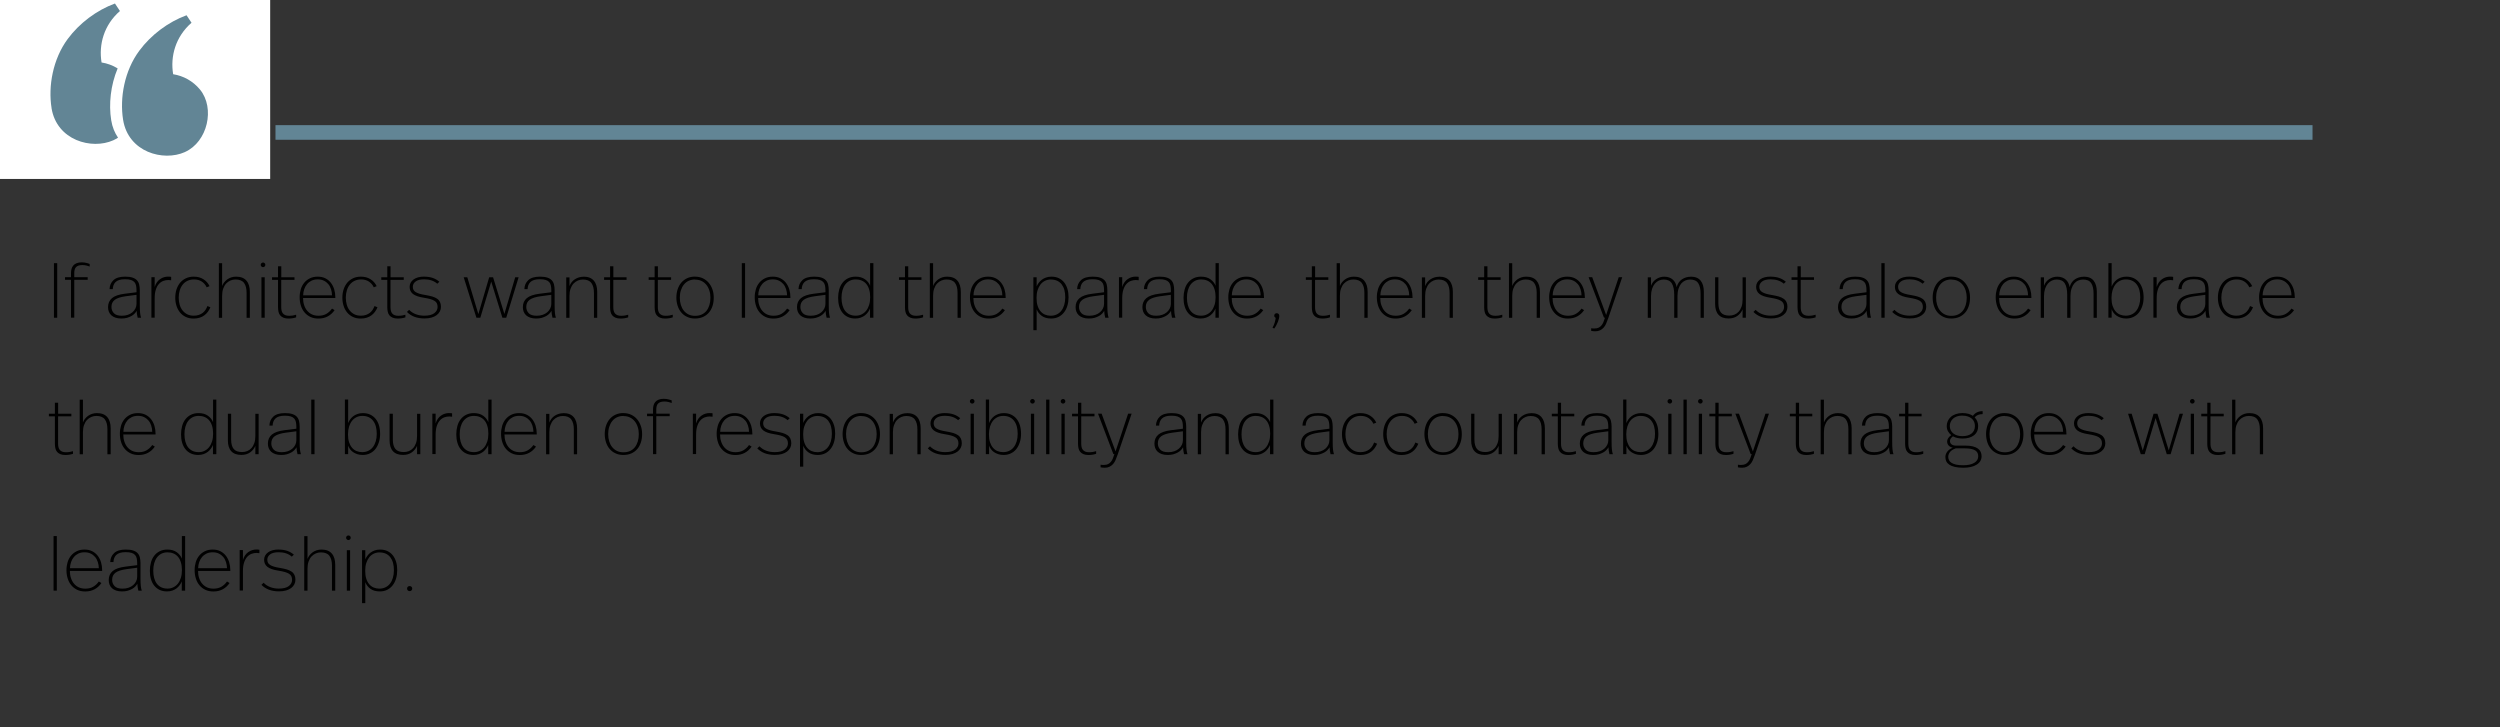 <?xml version="1.0" encoding="UTF-8"?><svg xmlns="http://www.w3.org/2000/svg" xmlns:xlink="http://www.w3.org/1999/xlink" viewBox="0 0 513 149.2"><rect x="0" y="0" width="513" height="149.2" fill="#333333" stroke="none"/><defs><style>.f{fill:none;}.g{fill:#fff;}.h{fill:#628595;}.i{clip-path:url(#e);}.j{clip-path:url(#d);}</style><clipPath id="d"><rect class="f" width="513" height="149.2"/></clipPath><clipPath id="e"><rect class="f" width="513" height="149.2"/></clipPath></defs><g id="a"/><g id="b"><g id="c"><g><g class="j"><rect class="h" x="56.53" y="25.68" width="418" height="3"/></g><rect class="g" y="0" width="55.44" height="36.72"/><g><path d="M11.74,65.2h-.67v-11.2h.67v11.2Z"/><path d="M16.82,53.84c.31,0,.6,.03,.86,.1,.27,.06,.51,.14,.72,.22v.54c-.2-.08-.44-.16-.7-.22s-.53-.09-.8-.09c-.33,0-.6,.04-.82,.12s-.38,.19-.51,.34-.22,.33-.26,.53c-.05,.2-.07,.43-.07,.67v.83h2.75v.53h-2.75v7.78h-.67v-7.78h-1.23v-.53h1.23v-.85c0-.29,.03-.56,.1-.83,.07-.27,.19-.5,.35-.7,.17-.2,.39-.37,.69-.49,.29-.12,.66-.18,1.11-.18Z"/><path d="M25.68,56.77c.61,0,1.11,.06,1.5,.19s.7,.31,.92,.55c.22,.24,.38,.53,.46,.88,.08,.35,.13,.73,.13,1.16v3.17c0,.62,.02,1.12,.06,1.49,.04,.37,.1,.7,.2,.99h-.7c-.06-.23-.11-.49-.15-.75-.04-.27-.06-.49-.06-.67-.1,.19-.23,.38-.42,.57-.18,.19-.4,.36-.66,.5s-.56,.27-.9,.37c-.35,.1-.74,.14-1.18,.14s-.86-.06-1.2-.18-.62-.28-.85-.49c-.22-.21-.39-.46-.5-.74-.11-.29-.16-.6-.16-.93,0-.77,.27-1.38,.81-1.84,.54-.46,1.42-.76,2.63-.91l2.4-.3v-.37c0-.37-.03-.7-.09-.99s-.17-.53-.34-.72c-.17-.19-.4-.34-.71-.44-.31-.1-.71-.15-1.22-.15-.47,0-.86,.05-1.18,.15s-.57,.25-.76,.43c-.19,.19-.33,.4-.42,.65-.09,.25-.14,.51-.15,.8h-.66c.02-.75,.29-1.36,.8-1.84,.51-.48,1.31-.72,2.38-.72Zm.14,4.02c-1.03,.14-1.78,.38-2.25,.72-.46,.34-.7,.83-.7,1.47,0,.51,.17,.94,.5,1.29,.33,.35,.87,.52,1.63,.52,.46,0,.87-.06,1.24-.19,.37-.13,.68-.3,.94-.53,.26-.22,.46-.48,.61-.78,.14-.29,.22-.6,.22-.92v-1.87l-2.19,.29Z"/><path d="M34.51,56.77c.09,0,.18,0,.3,0,.11,0,.22,.02,.31,.04v.7c-.25-.03-.44-.05-.58-.05-.35,0-.69,.06-1.02,.18-.33,.12-.63,.33-.9,.62-.27,.29-.48,.68-.64,1.16-.16,.48-.24,1.08-.24,1.79v3.97h-.67v-8.3h.67v2.02c.11-.37,.26-.69,.45-.96s.41-.49,.66-.66c.25-.18,.51-.31,.79-.39,.28-.09,.57-.13,.87-.13Z"/><path d="M39.77,56.77c.77,0,1.43,.18,1.99,.54,.56,.36,.97,.83,1.24,1.41l-.59,.24c-.22-.49-.56-.88-1-1.18-.44-.29-.97-.44-1.59-.44-.49,0-.93,.09-1.32,.27-.39,.18-.72,.44-.99,.77-.27,.33-.48,.73-.62,1.18s-.22,.97-.22,1.52c0,.52,.07,1.01,.2,1.46,.13,.45,.33,.85,.6,1.18,.27,.33,.59,.59,.97,.78,.38,.19,.82,.28,1.32,.28,.39,0,.74-.05,1.05-.16,.3-.11,.57-.25,.79-.42,.22-.18,.41-.38,.57-.62,.15-.24,.29-.5,.39-.78l.61,.26c-.14,.33-.31,.63-.51,.91-.2,.28-.44,.52-.72,.73-.28,.21-.6,.37-.97,.49s-.78,.18-1.24,.18c-.61,0-1.15-.11-1.62-.34-.47-.22-.86-.53-1.18-.92-.31-.39-.56-.84-.72-1.36-.17-.52-.25-1.07-.25-1.66,0-.62,.09-1.19,.26-1.72,.18-.53,.43-.98,.75-1.37,.33-.38,.72-.68,1.19-.9s1-.33,1.6-.33Z"/><path d="M45.58,58.69c.1-.27,.23-.51,.41-.74s.39-.43,.63-.61c.25-.18,.52-.31,.83-.42,.31-.1,.65-.15,1.01-.15,.94,0,1.64,.27,2.11,.82,.47,.54,.7,1.32,.7,2.32v5.3h-.67v-5.14c0-.86-.17-1.53-.52-2.01-.35-.47-.93-.71-1.75-.71-.36,0-.71,.07-1.04,.21-.33,.14-.62,.35-.88,.62-.26,.28-.46,.63-.61,1.05-.15,.42-.22,.91-.22,1.48v4.5h-.67v-11.2h.67v4.69Z"/><path d="M53.98,53.87c.13,0,.24,.05,.33,.14,.09,.09,.14,.2,.14,.33,0,.14-.05,.25-.14,.34-.09,.09-.2,.14-.33,.14s-.24-.05-.34-.14c-.1-.09-.14-.21-.14-.34,0-.13,.05-.24,.14-.33,.1-.09,.21-.14,.34-.14Zm.34,11.33h-.67v-8.3h.67v8.3Z"/><path d="M57.71,56.9h2.72v.53h-2.72v5.57c0,.27,.02,.51,.07,.73,.05,.22,.13,.41,.26,.57s.29,.28,.5,.37,.47,.13,.79,.13c.27,0,.52-.02,.77-.06,.25-.04,.47-.1,.67-.16v.54c-.21,.07-.45,.14-.72,.18s-.54,.07-.83,.07c-.43,0-.78-.06-1.06-.18-.28-.12-.51-.28-.67-.48-.17-.2-.28-.44-.34-.72s-.1-.58-.1-.9v-5.66h-1.23v-.53h1.23v-2.26h.67v2.26Z"/><path d="M65.21,56.77c.59,0,1.11,.11,1.56,.34,.45,.23,.83,.54,1.13,.93,.3,.39,.53,.84,.68,1.34,.15,.51,.23,1.04,.23,1.59v.18h-6.62c0,.53,.07,1.02,.22,1.46,.14,.44,.35,.83,.62,1.15s.6,.58,.99,.76c.39,.18,.84,.27,1.35,.27,.63,0,1.17-.13,1.62-.4,.45-.27,.83-.62,1.14-1.07l.53,.32c-.37,.54-.83,.97-1.38,1.27-.55,.3-1.19,.46-1.93,.46-.63,0-1.18-.11-1.66-.34-.48-.23-.88-.54-1.21-.94-.33-.39-.58-.86-.74-1.39-.17-.53-.25-1.1-.25-1.7s.08-1.12,.23-1.63c.15-.51,.39-.96,.7-1.34,.31-.38,.7-.69,1.17-.92s1-.34,1.61-.34Zm-.02,.56c-.48,0-.9,.09-1.26,.26-.36,.18-.67,.41-.92,.71-.25,.3-.45,.65-.58,1.04-.14,.4-.21,.82-.22,1.26h5.92c-.01-.45-.08-.87-.21-1.27-.13-.4-.31-.75-.56-1.04-.25-.29-.55-.53-.91-.7-.36-.18-.78-.26-1.25-.26Z"/><path d="M74.06,56.77c.77,0,1.43,.18,1.99,.54,.56,.36,.97,.83,1.24,1.41l-.59,.24c-.22-.49-.56-.88-1-1.18-.44-.29-.97-.44-1.59-.44-.49,0-.93,.09-1.32,.27-.39,.18-.72,.44-.99,.77-.27,.33-.48,.73-.62,1.18s-.22,.97-.22,1.52c0,.52,.07,1.01,.2,1.46,.13,.45,.33,.85,.6,1.18,.27,.33,.59,.59,.97,.78,.38,.19,.82,.28,1.32,.28,.39,0,.74-.05,1.05-.16,.3-.11,.57-.25,.79-.42,.22-.18,.41-.38,.57-.62,.15-.24,.29-.5,.39-.78l.61,.26c-.14,.33-.31,.63-.51,.91-.2,.28-.44,.52-.72,.73-.28,.21-.6,.37-.97,.49s-.78,.18-1.24,.18c-.61,0-1.15-.11-1.62-.34-.47-.22-.86-.53-1.18-.92-.31-.39-.56-.84-.72-1.36-.17-.52-.25-1.07-.25-1.66,0-.62,.09-1.19,.26-1.72,.18-.53,.43-.98,.75-1.37,.33-.38,.72-.68,1.19-.9s1-.33,1.6-.33Z"/><path d="M80.13,56.9h2.72v.53h-2.72v5.57c0,.27,.02,.51,.07,.73,.05,.22,.13,.41,.26,.57s.29,.28,.5,.37,.47,.13,.79,.13c.27,0,.52-.02,.77-.06,.25-.04,.47-.1,.67-.16v.54c-.21,.07-.45,.14-.72,.18s-.54,.07-.83,.07c-.43,0-.78-.06-1.06-.18-.28-.12-.51-.28-.67-.48-.17-.2-.28-.44-.34-.72s-.1-.58-.1-.9v-5.66h-1.23v-.53h1.23v-2.26h.67v2.26Z"/><path d="M87.04,56.77c.67,0,1.26,.09,1.78,.27,.51,.18,.96,.44,1.34,.78l-.43,.4c-.68-.6-1.58-.9-2.69-.9-.77,0-1.35,.14-1.74,.43-.39,.29-.59,.66-.59,1.1,0,.25,.05,.46,.14,.63,.09,.18,.24,.33,.45,.46s.47,.24,.8,.34c.33,.1,.73,.18,1.21,.26,.52,.09,.98,.19,1.38,.3,.39,.12,.73,.27,.99,.45,.27,.18,.47,.41,.6,.68,.13,.27,.2,.61,.2,1,0,.33-.07,.64-.22,.93s-.36,.54-.65,.76-.64,.39-1.06,.51c-.42,.12-.91,.18-1.46,.18-.77,0-1.45-.12-2.05-.34-.6-.23-1.11-.56-1.54-1l.45-.43c.39,.41,.86,.71,1.38,.9,.53,.2,1.11,.3,1.74,.3,.92,0,1.6-.17,2.05-.52,.45-.35,.67-.77,.67-1.27,0-.29-.05-.53-.15-.74-.1-.2-.26-.38-.49-.52-.22-.14-.52-.26-.87-.36-.36-.1-.79-.19-1.3-.27-1.05-.16-1.79-.42-2.25-.78-.45-.36-.68-.84-.68-1.45s.27-1.12,.8-1.52c.53-.39,1.27-.59,2.21-.59Z"/><path d="M103.89,65.2h-.8l-2.29-7.42-2.24,7.42h-.8l-2.61-8.3h.74l2.27,7.55,2.22-7.55h.8l2.32,7.52,2.22-7.52h.7l-2.54,8.3Z"/><path d="M110.8,56.77c.61,0,1.11,.06,1.5,.19s.7,.31,.92,.55c.22,.24,.38,.53,.46,.88,.08,.35,.13,.73,.13,1.16v3.17c0,.62,.02,1.12,.06,1.49,.04,.37,.1,.7,.2,.99h-.7c-.06-.23-.11-.49-.15-.75-.04-.27-.06-.49-.06-.67-.1,.19-.23,.38-.42,.57-.18,.19-.4,.36-.66,.5s-.56,.27-.9,.37c-.35,.1-.74,.14-1.18,.14s-.86-.06-1.2-.18-.62-.28-.85-.49c-.22-.21-.39-.46-.5-.74-.11-.29-.16-.6-.16-.93,0-.77,.27-1.38,.81-1.84,.54-.46,1.42-.76,2.63-.91l2.4-.3v-.37c0-.37-.03-.7-.09-.99s-.17-.53-.34-.72c-.17-.19-.4-.34-.71-.44-.31-.1-.71-.15-1.22-.15-.47,0-.86,.05-1.18,.15s-.57,.25-.76,.43c-.19,.19-.33,.4-.42,.65-.09,.25-.14,.51-.15,.8h-.66c.02-.75,.29-1.36,.8-1.84,.51-.48,1.31-.72,2.38-.72Zm.14,4.02c-1.03,.14-1.78,.38-2.25,.72-.46,.34-.7,.83-.7,1.47,0,.51,.17,.94,.5,1.29,.33,.35,.87,.52,1.63,.52,.46,0,.87-.06,1.24-.19,.37-.13,.68-.3,.94-.53,.26-.22,.46-.48,.61-.78,.14-.29,.22-.6,.22-.92v-1.87l-2.19,.29Z"/><path d="M119.74,56.77c.94,0,1.64,.27,2.11,.82,.47,.54,.7,1.32,.7,2.32v5.3h-.67v-5.07c0-.9-.17-1.58-.52-2.06-.35-.48-.93-.72-1.75-.72-.36,0-.71,.07-1.04,.21-.33,.14-.62,.35-.88,.62-.26,.28-.46,.63-.61,1.05-.15,.42-.22,.91-.22,1.48v4.5h-.67v-8.3h.67v1.79c.23-.62,.61-1.09,1.13-1.42,.52-.33,1.1-.5,1.75-.5Z"/><path d="M125.85,56.9h2.72v.53h-2.72v5.57c0,.27,.02,.51,.07,.73,.05,.22,.13,.41,.26,.57s.29,.28,.5,.37,.47,.13,.79,.13c.27,0,.52-.02,.77-.06,.25-.04,.47-.1,.67-.16v.54c-.21,.07-.45,.14-.72,.18s-.54,.07-.83,.07c-.43,0-.78-.06-1.06-.18-.28-.12-.51-.28-.67-.48-.17-.2-.28-.44-.34-.72s-.1-.58-.1-.9v-5.66h-1.23v-.53h1.23v-2.26h.67v2.26Z"/><path d="M134.99,56.9h2.72v.53h-2.72v5.57c0,.27,.02,.51,.07,.73,.05,.22,.13,.41,.26,.57s.29,.28,.5,.37,.47,.13,.79,.13c.27,0,.52-.02,.77-.06,.25-.04,.47-.1,.67-.16v.54c-.21,.07-.45,.14-.72,.18s-.54,.07-.83,.07c-.43,0-.78-.06-1.06-.18-.28-.12-.51-.28-.67-.48-.17-.2-.28-.44-.34-.72s-.1-.58-.1-.9v-5.66h-1.23v-.53h1.23v-2.26h.67v2.26Z"/><path d="M142.62,56.77c.6,0,1.13,.11,1.61,.34s.88,.54,1.21,.93c.33,.39,.58,.85,.76,1.37,.18,.52,.26,1.08,.26,1.66,0,.62-.08,1.19-.25,1.71-.17,.52-.41,.98-.74,1.36-.33,.38-.73,.68-1.21,.9-.48,.21-1.03,.32-1.65,.32s-1.15-.11-1.62-.34c-.48-.22-.88-.53-1.2-.91-.33-.38-.57-.84-.74-1.36-.17-.52-.26-1.08-.26-1.68s.09-1.17,.26-1.7c.17-.52,.42-.98,.75-1.37,.33-.39,.73-.69,1.2-.91s1.01-.33,1.62-.33Zm.02,.58c-.49,0-.93,.09-1.32,.27-.39,.18-.72,.44-.98,.77-.27,.33-.47,.72-.62,1.18s-.22,.95-.22,1.5,.07,1.04,.21,1.5c.14,.45,.34,.85,.61,1.18,.27,.33,.59,.59,.98,.78,.39,.19,.83,.28,1.34,.28s.96-.09,1.35-.27c.39-.18,.71-.43,.98-.76,.26-.33,.46-.72,.6-1.18,.14-.46,.21-.96,.21-1.52,0-.52-.07-1.01-.22-1.46-.14-.45-.35-.85-.62-1.18s-.6-.6-.98-.78c-.38-.19-.82-.28-1.31-.28Z"/><path d="M152.89,65.2h-.67v-11.2h.67v11.2Z"/><path d="M158.59,56.77c.59,0,1.11,.11,1.56,.34,.45,.23,.83,.54,1.13,.93,.3,.39,.53,.84,.68,1.34,.15,.51,.23,1.04,.23,1.59v.18h-6.62c0,.53,.07,1.02,.22,1.46,.14,.44,.35,.83,.62,1.15s.6,.58,.99,.76c.39,.18,.84,.27,1.35,.27,.63,0,1.17-.13,1.62-.4,.45-.27,.83-.62,1.14-1.07l.53,.32c-.37,.54-.83,.97-1.38,1.27-.55,.3-1.19,.46-1.93,.46-.63,0-1.18-.11-1.66-.34-.48-.23-.88-.54-1.21-.94-.33-.39-.58-.86-.74-1.39-.17-.53-.25-1.1-.25-1.7s.08-1.12,.23-1.63c.15-.51,.39-.96,.7-1.34,.31-.38,.7-.69,1.17-.92s1-.34,1.61-.34Zm-.02,.56c-.48,0-.9,.09-1.26,.26-.36,.18-.67,.41-.92,.71-.25,.3-.45,.65-.58,1.04-.14,.4-.21,.82-.22,1.26h5.92c-.01-.45-.08-.87-.21-1.27-.13-.4-.31-.75-.56-1.04-.25-.29-.55-.53-.91-.7-.36-.18-.78-.26-1.25-.26Z"/><path d="M167.05,56.77c.61,0,1.11,.06,1.5,.19s.7,.31,.92,.55c.22,.24,.38,.53,.46,.88,.08,.35,.13,.73,.13,1.16v3.17c0,.62,.02,1.12,.06,1.49,.04,.37,.1,.7,.2,.99h-.7c-.06-.23-.11-.49-.15-.75-.04-.27-.06-.49-.06-.67-.1,.19-.23,.38-.42,.57-.18,.19-.4,.36-.66,.5s-.56,.27-.9,.37c-.35,.1-.74,.14-1.18,.14s-.86-.06-1.2-.18-.62-.28-.85-.49c-.22-.21-.39-.46-.5-.74-.11-.29-.16-.6-.16-.93,0-.77,.27-1.38,.81-1.84,.54-.46,1.42-.76,2.63-.91l2.4-.3v-.37c0-.37-.03-.7-.09-.99s-.17-.53-.34-.72c-.17-.19-.4-.34-.71-.44-.31-.1-.71-.15-1.22-.15-.47,0-.86,.05-1.18,.15s-.57,.25-.76,.43c-.19,.19-.33,.4-.42,.65-.09,.25-.14,.51-.15,.8h-.66c.02-.75,.29-1.36,.8-1.84,.51-.48,1.31-.72,2.38-.72Zm.14,4.02c-1.03,.14-1.78,.38-2.25,.72-.46,.34-.7,.83-.7,1.47,0,.51,.17,.94,.5,1.29,.33,.35,.87,.52,1.63,.52,.46,0,.87-.06,1.24-.19,.37-.13,.68-.3,.94-.53,.26-.22,.46-.48,.61-.78,.14-.29,.22-.6,.22-.92v-1.87l-2.19,.29Z"/><path d="M179.2,65.2h-.67v-1.89c-.1,.25-.23,.49-.41,.74-.18,.25-.39,.46-.63,.66-.25,.19-.54,.35-.87,.47-.34,.12-.71,.18-1.13,.18-.58,0-1.08-.11-1.52-.32-.44-.21-.81-.51-1.1-.88-.3-.37-.52-.82-.67-1.34s-.22-1.09-.22-1.7,.08-1.19,.23-1.73,.38-1,.69-1.38c.3-.39,.68-.69,1.13-.91,.45-.22,.96-.33,1.54-.33,.79,0,1.43,.18,1.94,.55s.85,.81,1.04,1.32v-4.64h.67v11.2Zm-3.58-7.86c-.48,0-.9,.09-1.27,.28s-.67,.45-.92,.78c-.25,.33-.43,.73-.56,1.18-.13,.46-.19,.97-.19,1.52s.06,1.04,.18,1.5c.12,.45,.3,.84,.54,1.16,.24,.32,.54,.57,.91,.75,.37,.18,.8,.27,1.29,.27,.43,0,.82-.08,1.18-.26,.36-.17,.68-.42,.94-.74s.47-.72,.62-1.19c.15-.47,.22-1,.22-1.6s-.07-1.16-.22-1.62c-.14-.46-.35-.84-.61-1.14-.26-.3-.57-.52-.94-.67-.36-.15-.76-.22-1.18-.22Z"/><path d="M186.36,56.9h2.72v.53h-2.72v5.57c0,.27,.02,.51,.07,.73,.05,.22,.13,.41,.26,.57s.29,.28,.5,.37,.47,.13,.79,.13c.27,0,.52-.02,.77-.06,.25-.04,.47-.1,.67-.16v.54c-.21,.07-.45,.14-.72,.18s-.54,.07-.83,.07c-.43,0-.78-.06-1.06-.18-.28-.12-.51-.28-.67-.48-.17-.2-.28-.44-.34-.72s-.1-.58-.1-.9v-5.66h-1.23v-.53h1.23v-2.26h.67v2.26Z"/><path d="M191.47,58.69c.1-.27,.23-.51,.41-.74s.39-.43,.63-.61c.25-.18,.52-.31,.83-.42,.31-.1,.65-.15,1.01-.15,.94,0,1.64,.27,2.11,.82,.47,.54,.7,1.32,.7,2.32v5.3h-.67v-5.14c0-.86-.17-1.53-.52-2.01-.35-.47-.93-.71-1.75-.71-.36,0-.71,.07-1.04,.21-.33,.14-.62,.35-.88,.62-.26,.28-.46,.63-.61,1.05-.15,.42-.22,.91-.22,1.48v4.5h-.67v-11.2h.67v4.69Z"/><path d="M202.76,56.77c.59,0,1.11,.11,1.56,.34,.45,.23,.83,.54,1.13,.93,.3,.39,.53,.84,.68,1.34,.15,.51,.23,1.04,.23,1.59v.18h-6.62c0,.53,.07,1.02,.22,1.46,.14,.44,.35,.83,.62,1.15s.6,.58,.99,.76c.39,.18,.84,.27,1.35,.27,.63,0,1.17-.13,1.62-.4,.45-.27,.83-.62,1.14-1.07l.53,.32c-.37,.54-.83,.97-1.38,1.27-.55,.3-1.19,.46-1.93,.46-.63,0-1.18-.11-1.66-.34-.48-.23-.88-.54-1.21-.94-.33-.39-.58-.86-.74-1.39-.17-.53-.25-1.1-.25-1.7s.08-1.12,.23-1.63c.15-.51,.39-.96,.7-1.34,.31-.38,.7-.69,1.17-.92s1-.34,1.61-.34Zm-.02,.56c-.48,0-.9,.09-1.26,.26-.36,.18-.67,.41-.92,.71-.25,.3-.45,.65-.58,1.04-.14,.4-.21,.82-.22,1.26h5.92c-.01-.45-.08-.87-.21-1.27-.13-.4-.31-.75-.56-1.04-.25-.29-.55-.53-.91-.7-.36-.18-.78-.26-1.25-.26Z"/><path d="M215.76,56.77c.56,0,1.07,.1,1.5,.31,.44,.21,.81,.5,1.1,.87,.3,.37,.52,.82,.68,1.34s.23,1.09,.23,1.7-.08,1.21-.24,1.74c-.16,.53-.39,.99-.7,1.38-.3,.39-.68,.7-1.12,.92-.44,.22-.95,.33-1.51,.33-.79,0-1.43-.18-1.93-.54s-.85-.82-1.05-1.36v4.3h-.67v-10.86h.67v1.89c.1-.25,.23-.49,.41-.73,.18-.24,.39-.46,.64-.65,.25-.19,.54-.35,.87-.46,.33-.12,.7-.18,1.1-.18Zm-.11,.58c-.44,0-.83,.09-1.19,.26-.36,.17-.67,.42-.93,.74-.26,.33-.46,.72-.61,1.18s-.22,.99-.22,1.58c0,.64,.07,1.19,.22,1.65,.15,.46,.35,.84,.62,1.14,.26,.3,.57,.53,.92,.67,.35,.14,.73,.22,1.14,.22,.46,0,.87-.09,1.25-.27,.37-.18,.69-.43,.94-.76,.26-.33,.45-.72,.59-1.19,.14-.47,.21-.99,.21-1.57,0-.54-.06-1.04-.18-1.49-.12-.45-.31-.83-.55-1.15-.25-.32-.55-.57-.92-.74s-.8-.26-1.29-.26Z"/><path d="M224.22,56.77c.61,0,1.11,.06,1.5,.19s.7,.31,.92,.55c.22,.24,.38,.53,.46,.88,.08,.35,.13,.73,.13,1.16v3.17c0,.62,.02,1.12,.06,1.49,.04,.37,.1,.7,.2,.99h-.7c-.06-.23-.11-.49-.15-.75-.04-.27-.06-.49-.06-.67-.1,.19-.23,.38-.42,.57-.18,.19-.4,.36-.66,.5s-.56,.27-.9,.37c-.35,.1-.74,.14-1.18,.14s-.86-.06-1.2-.18-.62-.28-.85-.49c-.22-.21-.39-.46-.5-.74-.11-.29-.16-.6-.16-.93,0-.77,.27-1.38,.81-1.84,.54-.46,1.42-.76,2.63-.91l2.4-.3v-.37c0-.37-.03-.7-.09-.99s-.17-.53-.34-.72c-.17-.19-.4-.34-.71-.44-.31-.1-.71-.15-1.22-.15-.47,0-.86,.05-1.18,.15s-.57,.25-.76,.43c-.19,.19-.33,.4-.42,.65-.09,.25-.14,.51-.15,.8h-.66c.02-.75,.29-1.36,.8-1.84,.51-.48,1.31-.72,2.38-.72Zm.14,4.02c-1.03,.14-1.78,.38-2.25,.72-.46,.34-.7,.83-.7,1.47,0,.51,.17,.94,.5,1.29,.33,.35,.87,.52,1.63,.52,.46,0,.87-.06,1.24-.19,.37-.13,.68-.3,.94-.53,.26-.22,.46-.48,.61-.78,.14-.29,.22-.6,.22-.92v-1.87l-2.19,.29Z"/><path d="M233.05,56.77c.09,0,.18,0,.3,0,.11,0,.22,.02,.31,.04v.7c-.25-.03-.44-.05-.58-.05-.35,0-.69,.06-1.02,.18-.33,.12-.63,.33-.9,.62-.27,.29-.48,.68-.64,1.16-.16,.48-.24,1.08-.24,1.79v3.97h-.67v-8.3h.67v2.02c.11-.37,.26-.69,.45-.96s.41-.49,.66-.66c.25-.18,.51-.31,.79-.39,.28-.09,.57-.13,.87-.13Z"/><path d="M237.93,56.77c.61,0,1.11,.06,1.5,.19s.7,.31,.92,.55c.22,.24,.38,.53,.46,.88,.08,.35,.13,.73,.13,1.16v3.17c0,.62,.02,1.12,.06,1.49,.04,.37,.1,.7,.2,.99h-.7c-.06-.23-.11-.49-.15-.75-.04-.27-.06-.49-.06-.67-.1,.19-.23,.38-.42,.57-.18,.19-.4,.36-.66,.5s-.56,.27-.9,.37c-.35,.1-.74,.14-1.18,.14s-.86-.06-1.2-.18-.62-.28-.85-.49c-.22-.21-.39-.46-.5-.74-.11-.29-.16-.6-.16-.93,0-.77,.27-1.38,.81-1.84,.54-.46,1.42-.76,2.63-.91l2.4-.3v-.37c0-.37-.03-.7-.09-.99s-.17-.53-.34-.72c-.17-.19-.4-.34-.71-.44-.31-.1-.71-.15-1.22-.15-.47,0-.86,.05-1.18,.15s-.57,.25-.76,.43c-.19,.19-.33,.4-.42,.65-.09,.25-.14,.51-.15,.8h-.66c.02-.75,.29-1.36,.8-1.84,.51-.48,1.31-.72,2.38-.72Zm.14,4.02c-1.03,.14-1.78,.38-2.25,.72-.46,.34-.7,.83-.7,1.47,0,.51,.17,.94,.5,1.29,.33,.35,.87,.52,1.63,.52,.46,0,.87-.06,1.24-.19,.37-.13,.68-.3,.94-.53,.26-.22,.46-.48,.61-.78,.14-.29,.22-.6,.22-.92v-1.87l-2.19,.29Z"/><path d="M250.08,65.2h-.67v-1.89c-.1,.25-.23,.49-.41,.74-.18,.25-.39,.46-.63,.66-.25,.19-.54,.35-.87,.47-.34,.12-.71,.18-1.13,.18-.58,0-1.08-.11-1.52-.32-.44-.21-.81-.51-1.1-.88-.3-.37-.52-.82-.67-1.34s-.22-1.09-.22-1.7,.08-1.19,.23-1.73,.38-1,.69-1.38c.3-.39,.68-.69,1.13-.91,.45-.22,.96-.33,1.54-.33,.79,0,1.43,.18,1.94,.55s.85,.81,1.04,1.32v-4.64h.67v11.2Zm-3.58-7.86c-.48,0-.9,.09-1.27,.28s-.67,.45-.92,.78c-.25,.33-.43,.73-.56,1.18-.13,.46-.19,.97-.19,1.52s.06,1.04,.18,1.5c.12,.45,.3,.84,.54,1.16,.24,.32,.54,.57,.91,.75,.37,.18,.8,.27,1.29,.27,.43,0,.82-.08,1.18-.26,.36-.17,.68-.42,.94-.74s.47-.72,.62-1.19c.15-.47,.22-1,.22-1.6s-.07-1.16-.22-1.62c-.14-.46-.35-.84-.61-1.14-.26-.3-.57-.52-.94-.67-.36-.15-.76-.22-1.18-.22Z"/><path d="M255.77,56.77c.59,0,1.11,.11,1.56,.34s.83,.54,1.13,.93c.3,.39,.53,.84,.68,1.34,.15,.51,.23,1.04,.23,1.59v.18h-6.62c0,.53,.07,1.02,.22,1.46,.14,.44,.35,.83,.62,1.15s.6,.58,.99,.76c.39,.18,.84,.27,1.35,.27,.63,0,1.17-.13,1.62-.4,.45-.27,.83-.62,1.14-1.07l.53,.32c-.37,.54-.83,.97-1.38,1.27-.55,.3-1.19,.46-1.93,.46-.63,0-1.18-.11-1.66-.34-.48-.23-.88-.54-1.21-.94-.33-.39-.58-.86-.74-1.39-.17-.53-.25-1.1-.25-1.7s.08-1.12,.23-1.63c.15-.51,.39-.96,.7-1.34,.31-.38,.7-.69,1.17-.92s1-.34,1.61-.34Zm-.02,.56c-.48,0-.9,.09-1.26,.26-.36,.18-.67,.41-.92,.71-.25,.3-.45,.65-.58,1.04-.14,.4-.21,.82-.22,1.26h5.92c-.01-.45-.08-.87-.21-1.27-.13-.4-.31-.75-.56-1.04-.25-.29-.55-.53-.91-.7-.36-.18-.78-.26-1.25-.26Z"/><path d="M262,64.27c.15,0,.27,.05,.37,.15,.1,.1,.14,.23,.14,.38,0,.16-.02,.35-.07,.56-.05,.21-.12,.44-.21,.67s-.2,.47-.33,.71-.27,.47-.43,.68l-.35-.18c.21-.37,.37-.74,.47-1.11,.1-.37,.16-.67,.18-.92-.2-.08-.3-.23-.3-.45,0-.14,.05-.26,.15-.35,.1-.1,.23-.14,.38-.14Z"/><path d="M269.85,56.9h2.72v.53h-2.72v5.57c0,.27,.02,.51,.07,.73,.05,.22,.13,.41,.26,.57,.12,.16,.29,.28,.5,.37s.47,.13,.79,.13c.27,0,.52-.02,.77-.06,.25-.04,.47-.1,.67-.16v.54c-.21,.07-.45,.14-.72,.18s-.54,.07-.83,.07c-.43,0-.78-.06-1.06-.18-.28-.12-.51-.28-.67-.48-.17-.2-.28-.44-.34-.72-.06-.28-.1-.58-.1-.9v-5.66h-1.23v-.53h1.23v-2.26h.67v2.26Z"/><path d="M274.95,58.69c.1-.27,.23-.51,.41-.74s.39-.43,.63-.61c.25-.18,.52-.31,.83-.42,.31-.1,.65-.15,1.01-.15,.94,0,1.64,.27,2.11,.82s.7,1.32,.7,2.32v5.3h-.67v-5.14c0-.86-.17-1.53-.52-2.01-.35-.47-.93-.71-1.75-.71-.36,0-.71,.07-1.04,.21-.33,.14-.62,.35-.88,.62-.26,.28-.46,.63-.61,1.05-.15,.42-.22,.91-.22,1.48v4.5h-.67v-11.2h.67v4.69Z"/><path d="M286.25,56.77c.59,0,1.11,.11,1.56,.34,.45,.23,.83,.54,1.13,.93,.3,.39,.53,.84,.68,1.34,.15,.51,.23,1.04,.23,1.59v.18h-6.62c0,.53,.07,1.02,.22,1.46s.35,.83,.62,1.15c.27,.33,.6,.58,.99,.76,.39,.18,.84,.27,1.35,.27,.63,0,1.17-.13,1.62-.4s.83-.62,1.14-1.07l.53,.32c-.37,.54-.83,.97-1.38,1.27-.55,.3-1.19,.46-1.93,.46-.63,0-1.18-.11-1.66-.34s-.88-.54-1.21-.94-.58-.86-.74-1.39-.25-1.1-.25-1.7,.08-1.12,.23-1.63c.15-.51,.39-.96,.7-1.34,.31-.38,.7-.69,1.17-.92s1-.34,1.61-.34Zm-.02,.56c-.48,0-.9,.09-1.26,.26-.36,.18-.67,.41-.92,.71-.25,.3-.45,.65-.58,1.04-.14,.4-.21,.82-.22,1.26h5.92c-.01-.45-.08-.87-.21-1.27-.13-.4-.31-.75-.56-1.04-.25-.29-.55-.53-.91-.7-.36-.18-.78-.26-1.25-.26Z"/><path d="M295.32,56.77c.94,0,1.64,.27,2.11,.82,.47,.54,.7,1.32,.7,2.32v5.3h-.67v-5.07c0-.9-.17-1.58-.52-2.06-.35-.48-.93-.72-1.75-.72-.36,0-.71,.07-1.04,.21-.33,.14-.62,.35-.88,.62-.26,.28-.46,.63-.61,1.05-.15,.42-.22,.91-.22,1.48v4.5h-.67v-8.3h.67v1.79c.23-.62,.61-1.09,1.13-1.42,.52-.33,1.1-.5,1.75-.5Z"/><path d="M305.21,56.9h2.72v.53h-2.72v5.57c0,.27,.02,.51,.07,.73,.05,.22,.13,.41,.26,.57,.12,.16,.29,.28,.5,.37s.47,.13,.79,.13c.27,0,.52-.02,.77-.06,.25-.04,.47-.1,.67-.16v.54c-.21,.07-.45,.14-.72,.18s-.54,.07-.83,.07c-.43,0-.78-.06-1.06-.18-.28-.12-.51-.28-.67-.48-.17-.2-.28-.44-.34-.72-.06-.28-.1-.58-.1-.9v-5.66h-1.23v-.53h1.23v-2.26h.67v2.26Z"/><path d="M310.31,58.69c.1-.27,.23-.51,.41-.74s.39-.43,.63-.61c.25-.18,.52-.31,.83-.42,.31-.1,.65-.15,1.01-.15,.94,0,1.64,.27,2.11,.82s.7,1.32,.7,2.32v5.3h-.67v-5.14c0-.86-.17-1.53-.52-2.01-.35-.47-.93-.71-1.75-.71-.36,0-.71,.07-1.04,.21-.33,.14-.62,.35-.88,.62-.26,.28-.46,.63-.61,1.05-.15,.42-.22,.91-.22,1.48v4.5h-.67v-11.2h.67v4.69Z"/><path d="M321.61,56.77c.59,0,1.11,.11,1.56,.34,.45,.23,.83,.54,1.13,.93,.3,.39,.53,.84,.68,1.34,.15,.51,.23,1.04,.23,1.59v.18h-6.62c0,.53,.07,1.02,.22,1.46s.35,.83,.62,1.15c.27,.33,.6,.58,.99,.76,.39,.18,.84,.27,1.35,.27,.63,0,1.17-.13,1.62-.4s.83-.62,1.14-1.07l.53,.32c-.37,.54-.83,.97-1.38,1.27-.55,.3-1.19,.46-1.93,.46-.63,0-1.18-.11-1.66-.34s-.88-.54-1.21-.94-.58-.86-.74-1.39-.25-1.1-.25-1.7,.08-1.12,.23-1.63c.15-.51,.39-.96,.7-1.34,.31-.38,.7-.69,1.17-.92s1-.34,1.61-.34Zm-.02,.56c-.48,0-.9,.09-1.26,.26-.36,.18-.67,.41-.92,.71-.25,.3-.45,.65-.58,1.04-.14,.4-.21,.82-.22,1.26h5.92c-.01-.45-.08-.87-.21-1.27-.13-.4-.31-.75-.56-1.04-.25-.29-.55-.53-.91-.7-.36-.18-.78-.26-1.25-.26Z"/><path d="M329.96,65.42c-.12,.35-.25,.68-.38,.99s-.31,.58-.51,.81c-.2,.23-.44,.41-.72,.55s-.61,.21-.99,.21c-.3,0-.58-.03-.85-.08v-.54c.13,.02,.25,.03,.35,.04,.11,0,.23,0,.38,0,.32,0,.59-.06,.81-.17,.22-.11,.41-.26,.57-.46,.16-.19,.3-.42,.41-.7,.11-.27,.22-.57,.31-.89h-.21l-3.15-8.3h.74l2.86,7.76,2.58-7.76h.72l-2.91,8.53Z"/><path d="M346.94,56.77c.92,0,1.59,.27,2.03,.82,.44,.54,.66,1.32,.66,2.32v5.3h-.67v-4.94c0-.95-.16-1.67-.49-2.17-.33-.5-.88-.74-1.67-.74-.35,0-.69,.07-1,.21-.31,.14-.59,.35-.82,.62-.23,.28-.41,.63-.55,1.06-.14,.43-.21,.93-.21,1.5v4.46h-.67v-4.7c0-1.03-.16-1.82-.49-2.35-.33-.53-.88-.8-1.67-.8-.34,0-.67,.07-.98,.21-.31,.14-.58,.35-.82,.62-.24,.28-.43,.63-.58,1.06-.14,.43-.22,.93-.22,1.5v4.46h-.67v-8.3h.67v1.73c.21-.58,.57-1.03,1.06-1.36,.5-.33,1.05-.5,1.66-.5,.38,0,.72,.06,1.02,.17,.3,.11,.55,.26,.76,.46,.21,.19,.37,.42,.5,.68,.12,.26,.21,.54,.25,.84,.22-.74,.59-1.28,1.11-1.62s1.11-.52,1.78-.52Z"/><path d="M358.25,65.2h-.67v-1.71c-.23,.54-.59,.99-1.08,1.34-.49,.35-1.09,.52-1.8,.52-.91,0-1.59-.25-2.06-.76-.47-.51-.7-1.26-.7-2.25v-5.44h.67v5.3c0,.86,.18,1.51,.53,1.93,.35,.42,.92,.63,1.71,.63,.36,0,.71-.06,1.04-.19,.33-.13,.62-.33,.87-.6,.25-.27,.45-.62,.6-1.03s.22-.91,.22-1.47v-4.56h.67v8.3Z"/><path d="M363.34,56.77c.67,0,1.26,.09,1.78,.27,.51,.18,.96,.44,1.34,.78l-.43,.4c-.68-.6-1.58-.9-2.69-.9-.77,0-1.35,.14-1.74,.43-.39,.29-.59,.66-.59,1.1,0,.25,.05,.46,.14,.63,.09,.18,.24,.33,.45,.46s.47,.24,.8,.34c.33,.1,.73,.18,1.21,.26,.52,.09,.98,.19,1.38,.3,.39,.12,.73,.27,.99,.45,.27,.18,.47,.41,.6,.68,.13,.27,.2,.61,.2,1,0,.33-.07,.64-.22,.93-.14,.29-.36,.54-.65,.76s-.64,.39-1.06,.51c-.42,.12-.91,.18-1.46,.18-.77,0-1.45-.12-2.05-.34-.6-.23-1.11-.56-1.54-1l.45-.43c.39,.41,.86,.71,1.38,.9s1.11,.3,1.74,.3c.92,0,1.6-.17,2.05-.52s.67-.77,.67-1.27c0-.29-.05-.53-.15-.74-.1-.2-.26-.38-.49-.52-.22-.14-.52-.26-.87-.36-.36-.1-.79-.19-1.3-.27-1.04-.16-1.79-.42-2.25-.78-.45-.36-.68-.84-.68-1.45s.27-1.12,.8-1.52,1.27-.59,2.21-.59Z"/><path d="M369.51,56.9h2.72v.53h-2.72v5.57c0,.27,.02,.51,.07,.73,.05,.22,.13,.41,.26,.57,.12,.16,.29,.28,.5,.37s.47,.13,.79,.13c.27,0,.52-.02,.77-.06,.25-.04,.47-.1,.67-.16v.54c-.21,.07-.45,.14-.72,.18s-.54,.07-.83,.07c-.43,0-.78-.06-1.06-.18s-.51-.28-.67-.48c-.17-.2-.28-.44-.34-.72-.06-.28-.1-.58-.1-.9v-5.66h-1.23v-.53h1.23v-2.26h.67v2.26Z"/><path d="M380.67,56.77c.61,0,1.11,.06,1.5,.19,.39,.13,.7,.31,.92,.55,.22,.24,.38,.53,.46,.88s.13,.73,.13,1.16v3.17c0,.62,.02,1.12,.06,1.49,.04,.37,.1,.7,.2,.99h-.7c-.06-.23-.11-.49-.15-.75-.04-.27-.06-.49-.06-.67-.1,.19-.23,.38-.42,.57-.18,.19-.4,.36-.66,.5s-.56,.27-.9,.37c-.35,.1-.74,.14-1.18,.14-.46,0-.86-.06-1.2-.18-.34-.12-.62-.28-.85-.49-.22-.21-.39-.46-.5-.74-.11-.29-.16-.6-.16-.93,0-.77,.27-1.38,.81-1.84,.54-.46,1.42-.76,2.63-.91l2.4-.3v-.37c0-.37-.03-.7-.09-.99s-.17-.53-.34-.72c-.17-.19-.4-.34-.71-.44-.31-.1-.71-.15-1.22-.15-.47,0-.86,.05-1.18,.15s-.57,.25-.76,.43c-.19,.19-.33,.4-.42,.65s-.14,.51-.15,.8h-.66c.02-.75,.29-1.36,.8-1.84,.51-.48,1.31-.72,2.38-.72Zm.14,4.02c-1.03,.14-1.78,.38-2.25,.72-.46,.34-.7,.83-.7,1.47,0,.51,.17,.94,.5,1.29,.33,.35,.87,.52,1.63,.52,.46,0,.87-.06,1.24-.19,.37-.13,.68-.3,.94-.53,.26-.22,.46-.48,.61-.78,.14-.29,.22-.6,.22-.92v-1.87l-2.19,.29Z"/><path d="M386.73,65.2h-.67v-11.2h.67v11.2Z"/><path d="M391.82,56.77c.67,0,1.26,.09,1.78,.27,.51,.18,.96,.44,1.34,.78l-.43,.4c-.68-.6-1.58-.9-2.69-.9-.77,0-1.35,.14-1.74,.43-.39,.29-.59,.66-.59,1.1,0,.25,.05,.46,.14,.63,.09,.18,.24,.33,.45,.46s.47,.24,.8,.34c.33,.1,.73,.18,1.21,.26,.52,.09,.98,.19,1.38,.3,.39,.12,.73,.27,.99,.45,.27,.18,.47,.41,.6,.68,.13,.27,.2,.61,.2,1,0,.33-.07,.64-.22,.93-.14,.29-.36,.54-.65,.76s-.64,.39-1.06,.51c-.42,.12-.91,.18-1.46,.18-.77,0-1.45-.12-2.05-.34-.6-.23-1.11-.56-1.54-1l.45-.43c.39,.41,.86,.71,1.38,.9s1.11,.3,1.74,.3c.92,0,1.6-.17,2.05-.52s.67-.77,.67-1.27c0-.29-.05-.53-.15-.74-.1-.2-.26-.38-.49-.52-.22-.14-.52-.26-.87-.36-.36-.1-.79-.19-1.3-.27-1.04-.16-1.79-.42-2.25-.78-.45-.36-.68-.84-.68-1.45s.27-1.12,.8-1.52,1.27-.59,2.21-.59Z"/><path d="M400.41,56.77c.6,0,1.13,.11,1.61,.34s.88,.54,1.21,.93c.33,.39,.58,.85,.76,1.37,.18,.52,.26,1.08,.26,1.66,0,.62-.08,1.19-.25,1.71-.17,.52-.41,.98-.74,1.36-.33,.38-.73,.68-1.21,.9-.48,.21-1.03,.32-1.65,.32s-1.15-.11-1.62-.34c-.47-.22-.88-.53-1.2-.91-.33-.38-.57-.84-.74-1.36-.17-.52-.26-1.08-.26-1.68s.08-1.17,.26-1.7c.17-.52,.42-.98,.75-1.37,.33-.39,.73-.69,1.2-.91,.47-.22,1.01-.33,1.62-.33Zm.02,.58c-.49,0-.93,.09-1.32,.27s-.72,.44-.98,.77c-.27,.33-.47,.72-.62,1.18s-.22,.95-.22,1.5,.07,1.04,.21,1.5c.14,.45,.34,.85,.61,1.18,.27,.33,.59,.59,.98,.78,.39,.19,.83,.28,1.34,.28s.96-.09,1.35-.27c.39-.18,.71-.43,.98-.76,.26-.33,.46-.72,.6-1.18,.14-.46,.21-.96,.21-1.52,0-.52-.07-1.01-.21-1.46-.14-.45-.35-.85-.62-1.18-.27-.34-.6-.6-.98-.78-.38-.19-.82-.28-1.31-.28Z"/><path d="M413.24,56.77c.59,0,1.11,.11,1.56,.34,.45,.23,.83,.54,1.13,.93,.3,.39,.53,.84,.68,1.34,.15,.51,.23,1.04,.23,1.59v.18h-6.62c0,.53,.07,1.02,.22,1.46,.14,.44,.35,.83,.62,1.15,.27,.33,.6,.58,.99,.76,.39,.18,.84,.27,1.35,.27,.63,0,1.17-.13,1.62-.4s.83-.62,1.14-1.07l.53,.32c-.37,.54-.83,.97-1.38,1.27-.55,.3-1.19,.46-1.93,.46-.63,0-1.18-.11-1.66-.34s-.88-.54-1.21-.94c-.33-.39-.58-.86-.74-1.39s-.25-1.1-.25-1.7,.08-1.12,.23-1.63c.15-.51,.39-.96,.7-1.34,.31-.38,.7-.69,1.17-.92,.46-.23,1-.34,1.61-.34Zm-.02,.56c-.48,0-.9,.09-1.26,.26-.36,.18-.67,.41-.92,.71-.25,.3-.45,.65-.58,1.04-.14,.4-.21,.82-.22,1.26h5.92c-.01-.45-.08-.87-.21-1.27-.13-.4-.31-.75-.56-1.04-.25-.29-.55-.53-.91-.7-.36-.18-.78-.26-1.25-.26Z"/><path d="M427.58,56.77c.92,0,1.59,.27,2.03,.82s.66,1.32,.66,2.32v5.3h-.67v-4.94c0-.95-.16-1.67-.49-2.17s-.88-.74-1.67-.74c-.35,0-.69,.07-1,.21-.32,.14-.59,.35-.82,.62-.23,.28-.41,.63-.55,1.06s-.21,.93-.21,1.5v4.46h-.67v-4.7c0-1.03-.16-1.82-.49-2.35s-.88-.8-1.67-.8c-.34,0-.67,.07-.98,.21-.31,.14-.58,.35-.82,.62-.24,.28-.43,.63-.58,1.06-.14,.43-.22,.93-.22,1.5v4.46h-.67v-8.3h.67v1.73c.21-.58,.57-1.03,1.06-1.36,.5-.33,1.05-.5,1.66-.5,.38,0,.73,.06,1.02,.17,.3,.11,.55,.26,.76,.46,.21,.19,.37,.42,.5,.68,.12,.26,.21,.54,.25,.84,.22-.74,.59-1.28,1.11-1.62s1.11-.52,1.78-.52Z"/><path d="M433.32,58.8c.1-.26,.23-.5,.4-.74,.17-.24,.38-.46,.63-.65,.25-.19,.54-.35,.87-.46,.33-.12,.7-.18,1.1-.18,.58,0,1.08,.1,1.52,.31s.81,.5,1.11,.87c.3,.37,.53,.82,.69,1.34,.15,.52,.23,1.1,.23,1.73s-.08,1.19-.25,1.72-.4,.99-.7,1.38c-.3,.39-.68,.69-1.13,.91s-.95,.33-1.5,.33c-.42,0-.79-.06-1.12-.17-.33-.11-.62-.26-.87-.43-.25-.18-.46-.38-.62-.61-.16-.23-.28-.46-.37-.7v1.74h-.67v-11.2h.67v4.8Zm2.91-1.46c-.44,0-.83,.09-1.19,.26-.36,.17-.67,.42-.93,.74-.26,.33-.46,.72-.61,1.19-.14,.47-.22,1-.22,1.6,0,.63,.07,1.17,.22,1.62,.15,.45,.35,.83,.62,1.14,.26,.3,.57,.53,.92,.67,.35,.14,.74,.22,1.15,.22,.46,0,.87-.09,1.25-.27,.37-.18,.69-.43,.94-.76,.26-.33,.45-.72,.59-1.18,.14-.46,.21-.97,.21-1.54s-.06-1.06-.18-1.51c-.12-.45-.31-.84-.56-1.17-.25-.33-.56-.58-.93-.75-.37-.18-.8-.26-1.29-.26Z"/><path d="M445.32,56.77c.08,0,.18,0,.3,0,.11,0,.22,.02,.31,.04v.7c-.25-.03-.44-.05-.58-.05-.35,0-.69,.06-1.02,.18-.33,.12-.63,.33-.9,.62s-.48,.68-.64,1.16c-.16,.48-.24,1.08-.24,1.79v3.97h-.67v-8.3h.67v2.02c.11-.37,.26-.69,.45-.96,.19-.27,.41-.49,.66-.66s.51-.31,.79-.39c.28-.09,.57-.13,.87-.13Z"/><path d="M450.2,56.77c.61,0,1.11,.06,1.5,.19s.7,.31,.92,.55c.22,.24,.38,.53,.46,.88,.09,.35,.13,.73,.13,1.16v3.17c0,.62,.02,1.12,.06,1.49,.04,.37,.1,.7,.2,.99h-.7c-.06-.23-.12-.49-.15-.75s-.06-.49-.06-.67c-.1,.19-.24,.38-.42,.57-.18,.19-.4,.36-.66,.5s-.56,.27-.9,.37c-.35,.1-.74,.14-1.18,.14-.46,0-.86-.06-1.2-.18-.34-.12-.62-.28-.85-.49-.22-.21-.39-.46-.5-.74s-.16-.6-.16-.93c0-.77,.27-1.38,.81-1.84,.54-.46,1.42-.76,2.63-.91l2.4-.3v-.37c0-.37-.03-.7-.09-.99s-.17-.53-.34-.72c-.17-.19-.4-.34-.71-.44s-.71-.15-1.22-.15c-.47,0-.86,.05-1.18,.15-.32,.1-.57,.25-.76,.43-.19,.19-.33,.4-.42,.65s-.14,.51-.15,.8h-.66c.02-.75,.29-1.36,.8-1.84,.51-.48,1.31-.72,2.38-.72Zm.14,4.02c-1.04,.14-1.78,.38-2.25,.72-.46,.34-.7,.83-.7,1.47,0,.51,.17,.94,.5,1.29,.33,.35,.87,.52,1.63,.52,.46,0,.87-.06,1.24-.19s.68-.3,.94-.53c.26-.22,.46-.48,.61-.78,.14-.29,.22-.6,.22-.92v-1.87l-2.19,.29Z"/><path d="M458.92,56.77c.77,0,1.43,.18,1.99,.54,.56,.36,.97,.83,1.24,1.41l-.59,.24c-.22-.49-.56-.88-1-1.18-.44-.29-.97-.44-1.59-.44-.49,0-.93,.09-1.32,.27s-.72,.44-.99,.77c-.27,.33-.48,.73-.62,1.18-.14,.46-.22,.97-.22,1.52,0,.52,.07,1.01,.2,1.46,.13,.45,.33,.85,.6,1.18,.27,.33,.59,.59,.97,.78,.38,.19,.82,.28,1.32,.28,.39,0,.74-.05,1.05-.16,.3-.11,.57-.25,.79-.42,.22-.18,.41-.38,.57-.62,.15-.24,.29-.5,.39-.78l.61,.26c-.14,.33-.31,.63-.51,.91-.2,.28-.44,.52-.72,.73s-.6,.37-.97,.49-.78,.18-1.24,.18c-.61,0-1.15-.11-1.62-.34-.47-.22-.86-.53-1.18-.92s-.55-.84-.72-1.36-.25-1.07-.25-1.66c0-.62,.09-1.19,.26-1.72,.18-.53,.43-.98,.75-1.37s.72-.68,1.19-.9,1-.33,1.6-.33Z"/><path d="M467.29,56.77c.59,0,1.11,.11,1.56,.34,.45,.23,.83,.54,1.13,.93,.3,.39,.53,.84,.68,1.34,.15,.51,.23,1.04,.23,1.59v.18h-6.62c0,.53,.07,1.02,.22,1.46,.14,.44,.35,.83,.62,1.15,.27,.33,.6,.58,.99,.76,.39,.18,.84,.27,1.35,.27,.63,0,1.17-.13,1.62-.4s.83-.62,1.14-1.07l.53,.32c-.37,.54-.83,.97-1.38,1.27-.55,.3-1.19,.46-1.93,.46-.63,0-1.18-.11-1.66-.34s-.88-.54-1.21-.94c-.33-.39-.58-.86-.74-1.39s-.25-1.1-.25-1.7,.08-1.12,.23-1.63c.15-.51,.39-.96,.7-1.34,.31-.38,.7-.69,1.17-.92,.46-.23,1-.34,1.61-.34Zm-.02,.56c-.48,0-.9,.09-1.26,.26-.36,.18-.67,.41-.92,.71-.25,.3-.45,.65-.58,1.04-.14,.4-.21,.82-.22,1.26h5.92c-.01-.45-.08-.87-.21-1.27-.13-.4-.31-.75-.56-1.04-.25-.29-.55-.53-.91-.7-.36-.18-.78-.26-1.25-.26Z"/></g><g><path d="M11.92,84.9h2.72v.53h-2.72v5.57c0,.27,.02,.51,.07,.73,.05,.22,.13,.41,.26,.57s.29,.28,.5,.37,.47,.13,.79,.13c.27,0,.52-.02,.77-.06,.25-.04,.47-.1,.67-.16v.54c-.21,.07-.45,.14-.72,.18s-.54,.07-.83,.07c-.43,0-.78-.06-1.06-.18-.28-.12-.51-.28-.67-.48-.17-.2-.28-.44-.34-.72s-.1-.58-.1-.9v-5.66h-1.23v-.53h1.23v-2.26h.67v2.26Z"/><path d="M17.02,86.69c.1-.27,.23-.51,.41-.74s.39-.43,.63-.61c.25-.18,.52-.31,.83-.42,.31-.1,.65-.15,1.01-.15,.94,0,1.64,.27,2.11,.82,.47,.54,.7,1.32,.7,2.32v5.3h-.67v-5.14c0-.86-.17-1.53-.52-2.01-.35-.47-.93-.71-1.75-.71-.36,0-.71,.07-1.04,.21-.33,.14-.62,.35-.88,.62-.26,.28-.46,.63-.61,1.05-.15,.42-.22,.91-.22,1.48v4.5h-.67v-11.2h.67v4.69Z"/><path d="M28.32,84.77c.59,0,1.11,.11,1.56,.34,.45,.23,.83,.54,1.13,.93,.3,.39,.53,.84,.68,1.34,.15,.51,.23,1.04,.23,1.59v.18h-6.62c0,.53,.07,1.02,.22,1.46,.14,.44,.35,.83,.62,1.15s.6,.58,.99,.76c.39,.18,.84,.27,1.35,.27,.63,0,1.17-.13,1.62-.4,.45-.27,.83-.62,1.14-1.07l.53,.32c-.37,.54-.83,.97-1.38,1.27-.55,.3-1.19,.46-1.93,.46-.63,0-1.18-.11-1.66-.34-.48-.23-.88-.54-1.21-.94-.33-.39-.58-.86-.74-1.39-.17-.53-.25-1.1-.25-1.7s.08-1.12,.23-1.63c.15-.51,.39-.96,.7-1.34,.31-.38,.7-.69,1.17-.92s1-.34,1.61-.34Zm-.02,.56c-.48,0-.9,.09-1.26,.26-.36,.18-.67,.41-.92,.71-.25,.3-.45,.65-.58,1.04-.14,.4-.21,.82-.22,1.26h5.92c-.01-.45-.08-.87-.21-1.27-.13-.4-.31-.75-.56-1.04-.25-.29-.55-.53-.91-.7-.36-.18-.78-.26-1.25-.26Z"/><path d="M44.37,93.2h-.67v-1.89c-.1,.25-.23,.49-.41,.74-.18,.25-.39,.46-.63,.66-.25,.19-.54,.35-.87,.47-.34,.12-.71,.18-1.13,.18-.58,0-1.08-.11-1.52-.32-.44-.21-.81-.51-1.1-.88-.3-.37-.52-.82-.67-1.34s-.22-1.09-.22-1.7,.08-1.19,.23-1.73,.38-1,.69-1.38c.3-.39,.68-.69,1.13-.91,.45-.22,.96-.33,1.54-.33,.79,0,1.43,.18,1.94,.55s.85,.81,1.04,1.32v-4.64h.67v11.2Zm-3.58-7.86c-.48,0-.9,.09-1.27,.28s-.67,.45-.92,.78c-.25,.33-.43,.73-.56,1.18-.13,.46-.19,.97-.19,1.52s.06,1.04,.18,1.5c.12,.45,.3,.84,.54,1.16,.24,.32,.54,.57,.91,.75,.37,.18,.8,.27,1.29,.27,.43,0,.82-.08,1.18-.26,.36-.17,.68-.42,.94-.74s.47-.72,.62-1.19c.15-.47,.22-1,.22-1.6s-.07-1.16-.22-1.62c-.14-.46-.35-.84-.61-1.14-.26-.3-.57-.52-.94-.67-.36-.15-.76-.22-1.18-.22Z"/><path d="M53.07,93.2h-.67v-1.71c-.23,.54-.59,.99-1.08,1.34-.49,.35-1.09,.52-1.8,.52-.91,0-1.59-.25-2.06-.76-.47-.51-.7-1.26-.7-2.25v-5.44h.67v5.3c0,.86,.18,1.51,.53,1.93,.35,.42,.92,.63,1.71,.63,.36,0,.71-.06,1.04-.19s.62-.33,.87-.6c.25-.27,.45-.62,.6-1.03,.15-.42,.22-.91,.22-1.47v-4.56h.67v8.3Z"/><path d="M58.48,84.77c.61,0,1.11,.06,1.5,.19s.7,.31,.92,.55c.22,.24,.38,.53,.46,.88,.08,.35,.13,.73,.13,1.16v3.17c0,.62,.02,1.12,.06,1.49,.04,.37,.1,.7,.2,.99h-.7c-.06-.23-.11-.49-.15-.75-.04-.27-.06-.49-.06-.67-.1,.19-.23,.38-.42,.57-.18,.19-.4,.36-.66,.5s-.56,.27-.9,.37c-.35,.1-.74,.14-1.18,.14s-.86-.06-1.2-.18-.62-.28-.85-.49c-.22-.21-.39-.46-.5-.74-.11-.29-.16-.6-.16-.93,0-.77,.27-1.38,.81-1.84,.54-.46,1.42-.76,2.63-.91l2.4-.3v-.37c0-.37-.03-.7-.09-.99s-.17-.53-.34-.72c-.17-.19-.4-.34-.71-.44-.31-.1-.71-.15-1.22-.15-.47,0-.86,.05-1.18,.15s-.57,.25-.76,.43c-.19,.19-.33,.4-.42,.65-.09,.25-.14,.51-.15,.8h-.66c.02-.75,.29-1.36,.8-1.84,.51-.48,1.31-.72,2.38-.72Zm.14,4.02c-1.03,.14-1.78,.38-2.25,.72-.46,.34-.7,.83-.7,1.47,0,.51,.17,.94,.5,1.29,.33,.35,.87,.52,1.63,.52,.46,0,.87-.06,1.24-.19,.37-.13,.68-.3,.94-.53,.26-.22,.46-.48,.61-.78,.14-.29,.22-.6,.22-.92v-1.87l-2.19,.29Z"/><path d="M64.54,93.2h-.67v-11.2h.67v11.2Z"/><path d="M71.45,86.8c.1-.26,.23-.5,.4-.74,.17-.24,.38-.46,.63-.65,.25-.19,.54-.35,.87-.46,.33-.12,.7-.18,1.1-.18,.58,0,1.08,.1,1.52,.31,.44,.21,.81,.5,1.11,.87,.3,.37,.53,.82,.69,1.34,.15,.52,.23,1.1,.23,1.73s-.08,1.19-.25,1.72-.4,.99-.7,1.38c-.3,.39-.68,.69-1.13,.91-.45,.22-.95,.33-1.5,.33-.42,0-.79-.06-1.12-.17-.33-.11-.62-.26-.87-.43-.25-.18-.46-.38-.62-.61s-.28-.46-.37-.7v1.74h-.67v-11.2h.67v4.8Zm2.91-1.46c-.44,0-.83,.09-1.19,.26-.36,.17-.67,.42-.93,.74-.26,.33-.46,.72-.61,1.19-.14,.47-.22,1-.22,1.6,0,.63,.07,1.17,.22,1.62,.15,.45,.35,.83,.62,1.14,.26,.3,.57,.53,.92,.67,.35,.14,.74,.22,1.15,.22,.46,0,.87-.09,1.25-.27,.37-.18,.69-.43,.94-.76,.26-.33,.45-.72,.59-1.18,.14-.46,.21-.97,.21-1.54s-.06-1.06-.18-1.51-.31-.84-.56-1.17c-.25-.33-.56-.58-.93-.75s-.8-.26-1.29-.26Z"/><path d="M86.25,93.2h-.67v-1.71c-.23,.54-.59,.99-1.08,1.34-.49,.35-1.09,.52-1.8,.52-.91,0-1.59-.25-2.06-.76-.47-.51-.7-1.26-.7-2.25v-5.44h.67v5.3c0,.86,.18,1.51,.53,1.93,.35,.42,.92,.63,1.71,.63,.36,0,.71-.06,1.04-.19s.62-.33,.87-.6c.25-.27,.45-.62,.6-1.03,.15-.42,.22-.91,.22-1.47v-4.56h.67v8.3Z"/><path d="M92.16,84.77c.09,0,.18,0,.3,0,.11,0,.22,.02,.31,.04v.7c-.25-.03-.44-.05-.58-.05-.35,0-.69,.06-1.02,.18-.33,.12-.63,.33-.9,.62-.27,.29-.48,.68-.64,1.16-.16,.48-.24,1.08-.24,1.79v3.97h-.67v-8.3h.67v2.02c.11-.37,.26-.69,.45-.96s.41-.49,.66-.66c.25-.18,.51-.31,.79-.39,.28-.09,.57-.13,.87-.13Z"/><path d="M100.85,93.2h-.67v-1.89c-.1,.25-.23,.49-.41,.74-.18,.25-.39,.46-.63,.66-.25,.19-.54,.35-.87,.47-.34,.12-.71,.18-1.13,.18-.58,0-1.08-.11-1.52-.32-.44-.21-.81-.51-1.1-.88-.3-.37-.52-.82-.67-1.34s-.22-1.09-.22-1.7,.08-1.19,.23-1.73,.38-1,.69-1.38c.3-.39,.68-.69,1.13-.91,.45-.22,.96-.33,1.54-.33,.79,0,1.43,.18,1.94,.55s.85,.81,1.04,1.32v-4.64h.67v11.2Zm-3.58-7.86c-.48,0-.9,.09-1.27,.28s-.67,.45-.92,.78c-.25,.33-.43,.73-.56,1.18-.13,.46-.19,.97-.19,1.52s.06,1.04,.18,1.5c.12,.45,.3,.84,.54,1.16,.24,.32,.54,.57,.91,.75,.37,.18,.8,.27,1.29,.27,.43,0,.82-.08,1.18-.26,.36-.17,.68-.42,.94-.74s.47-.72,.62-1.19c.15-.47,.22-1,.22-1.6s-.07-1.16-.22-1.62c-.14-.46-.35-.84-.61-1.14-.26-.3-.57-.52-.94-.67-.36-.15-.76-.22-1.18-.22Z"/><path d="M106.54,84.77c.59,0,1.11,.11,1.56,.34,.45,.23,.83,.54,1.13,.93,.3,.39,.53,.84,.68,1.34,.15,.51,.23,1.04,.23,1.59v.18h-6.62c0,.53,.07,1.02,.22,1.46,.14,.44,.35,.83,.62,1.15s.6,.58,.99,.76c.39,.18,.84,.27,1.35,.27,.63,0,1.17-.13,1.62-.4,.45-.27,.83-.62,1.14-1.07l.53,.32c-.37,.54-.83,.97-1.38,1.27-.55,.3-1.19,.46-1.93,.46-.63,0-1.18-.11-1.66-.34-.48-.23-.88-.54-1.21-.94-.33-.39-.58-.86-.74-1.39-.17-.53-.25-1.1-.25-1.7s.08-1.12,.23-1.63c.15-.51,.39-.96,.7-1.34,.31-.38,.7-.69,1.17-.92s1-.34,1.61-.34Zm-.02,.56c-.48,0-.9,.09-1.26,.26-.36,.18-.67,.41-.92,.71-.25,.3-.45,.65-.58,1.04-.14,.4-.21,.82-.22,1.26h5.92c-.01-.45-.08-.87-.21-1.27-.13-.4-.31-.75-.56-1.04-.25-.29-.55-.53-.91-.7-.36-.18-.78-.26-1.25-.26Z"/><path d="M115.61,84.77c.94,0,1.64,.27,2.11,.82,.47,.54,.7,1.32,.7,2.32v5.3h-.67v-5.07c0-.9-.17-1.58-.52-2.06-.35-.48-.93-.72-1.75-.72-.36,0-.71,.07-1.04,.21-.33,.14-.62,.35-.88,.62-.26,.28-.46,.63-.61,1.05-.15,.42-.22,.91-.22,1.48v4.5h-.67v-8.3h.67v1.79c.23-.62,.61-1.09,1.13-1.42,.52-.33,1.1-.5,1.75-.5Z"/><path d="M127.92,84.77c.6,0,1.13,.11,1.61,.34s.88,.54,1.21,.93c.33,.39,.58,.85,.76,1.37,.18,.52,.26,1.08,.26,1.66,0,.62-.08,1.19-.25,1.71-.17,.52-.41,.98-.74,1.36-.33,.38-.73,.68-1.21,.9-.48,.21-1.03,.32-1.65,.32s-1.15-.11-1.62-.34c-.48-.22-.88-.53-1.2-.91-.33-.38-.57-.84-.74-1.36-.17-.52-.26-1.08-.26-1.68s.09-1.17,.26-1.7c.17-.52,.42-.98,.75-1.37,.33-.39,.73-.69,1.2-.91s1.01-.33,1.62-.33Zm.02,.58c-.49,0-.93,.09-1.32,.27-.39,.18-.72,.44-.98,.77-.27,.33-.47,.72-.62,1.18s-.22,.95-.22,1.5,.07,1.04,.21,1.5c.14,.45,.34,.85,.61,1.18,.27,.33,.59,.59,.98,.78,.39,.19,.83,.28,1.34,.28s.96-.09,1.35-.27c.39-.18,.71-.43,.98-.76,.26-.33,.46-.72,.6-1.18,.14-.46,.21-.96,.21-1.52,0-.52-.07-1.01-.22-1.46-.14-.45-.35-.85-.62-1.18s-.6-.6-.98-.78c-.38-.19-.82-.28-1.31-.28Z"/><path d="M136.25,81.84c.31,0,.6,.03,.86,.1,.27,.06,.51,.14,.72,.22v.54c-.2-.08-.44-.16-.7-.22s-.53-.09-.8-.09c-.33,0-.6,.04-.82,.12s-.38,.19-.51,.34-.22,.33-.26,.53c-.05,.2-.07,.43-.07,.67v.83h2.75v.53h-2.75v7.78h-.67v-7.78h-1.23v-.53h1.23v-.85c0-.29,.03-.56,.1-.83,.07-.27,.19-.5,.35-.7,.17-.2,.39-.37,.69-.49,.29-.12,.66-.18,1.11-.18Z"/><path d="M145.61,84.77c.09,0,.18,0,.3,0,.11,0,.22,.02,.31,.04v.7c-.25-.03-.44-.05-.58-.05-.35,0-.69,.06-1.02,.18-.33,.12-.63,.33-.9,.62-.27,.29-.48,.68-.64,1.16-.16,.48-.24,1.08-.24,1.79v3.97h-.67v-8.3h.67v2.02c.11-.37,.26-.69,.45-.96s.41-.49,.66-.66c.25-.18,.51-.31,.79-.39,.28-.09,.57-.13,.87-.13Z"/><path d="M150.78,84.77c.59,0,1.11,.11,1.56,.34,.45,.23,.83,.54,1.13,.93,.3,.39,.53,.84,.68,1.34,.15,.51,.23,1.04,.23,1.59v.18h-6.62c0,.53,.07,1.02,.22,1.46,.14,.44,.35,.83,.62,1.15s.6,.58,.99,.76c.39,.18,.84,.27,1.35,.27,.63,0,1.17-.13,1.62-.4,.45-.27,.83-.62,1.14-1.07l.53,.32c-.37,.54-.83,.97-1.38,1.27-.55,.3-1.19,.46-1.93,.46-.63,0-1.18-.11-1.66-.34-.48-.23-.88-.54-1.21-.94-.33-.39-.58-.86-.74-1.39-.17-.53-.25-1.1-.25-1.7s.08-1.12,.23-1.63c.15-.51,.39-.96,.7-1.34,.31-.38,.7-.69,1.17-.92s1-.34,1.61-.34Zm-.02,.56c-.48,0-.9,.09-1.26,.26-.36,.18-.67,.41-.92,.71-.25,.3-.45,.65-.58,1.04-.14,.4-.21,.82-.22,1.26h5.92c-.01-.45-.08-.87-.21-1.27-.13-.4-.31-.75-.56-1.04-.25-.29-.55-.53-.91-.7-.36-.18-.78-.26-1.25-.26Z"/><path d="M158.93,84.77c.67,0,1.26,.09,1.78,.27,.51,.18,.96,.44,1.34,.78l-.43,.4c-.68-.6-1.58-.9-2.69-.9-.77,0-1.35,.14-1.74,.43-.39,.29-.59,.66-.59,1.1,0,.25,.05,.46,.14,.63,.09,.18,.24,.33,.45,.46s.47,.24,.8,.34c.33,.1,.73,.18,1.21,.26,.52,.09,.98,.19,1.38,.3,.39,.12,.73,.27,.99,.45,.27,.18,.47,.41,.6,.68,.13,.27,.2,.61,.2,1,0,.33-.07,.64-.22,.93s-.36,.54-.65,.76-.64,.39-1.06,.51c-.42,.12-.91,.18-1.46,.18-.77,0-1.45-.12-2.05-.34-.6-.23-1.11-.56-1.54-1l.45-.43c.39,.41,.86,.71,1.38,.9,.53,.2,1.11,.3,1.74,.3,.92,0,1.6-.17,2.05-.52,.45-.35,.67-.77,.67-1.27,0-.29-.05-.53-.15-.74-.1-.2-.26-.38-.49-.52-.22-.14-.52-.26-.87-.36-.36-.1-.79-.19-1.3-.27-1.05-.16-1.79-.42-2.25-.78-.45-.36-.68-.84-.68-1.45s.27-1.12,.8-1.52c.53-.39,1.27-.59,2.21-.59Z"/><path d="M167.87,84.77c.56,0,1.07,.1,1.5,.31,.44,.21,.81,.5,1.1,.87,.3,.37,.52,.82,.68,1.34s.23,1.09,.23,1.7-.08,1.21-.24,1.74c-.16,.53-.39,.99-.7,1.38-.3,.39-.68,.7-1.12,.92-.44,.22-.95,.33-1.51,.33-.79,0-1.43-.18-1.93-.54s-.85-.82-1.05-1.36v4.3h-.67v-10.86h.67v1.89c.1-.25,.23-.49,.41-.73,.18-.24,.39-.46,.64-.65,.25-.19,.54-.35,.87-.46,.33-.12,.7-.18,1.1-.18Zm-.11,.58c-.44,0-.83,.09-1.19,.26-.36,.17-.67,.42-.93,.74-.26,.33-.46,.72-.61,1.18s-.22,.99-.22,1.58c0,.64,.07,1.19,.22,1.65,.15,.46,.35,.84,.62,1.14,.26,.3,.57,.53,.92,.67,.35,.14,.73,.22,1.14,.22,.46,0,.87-.09,1.25-.27,.37-.18,.69-.43,.94-.76,.26-.33,.45-.72,.59-1.19,.14-.47,.21-.99,.21-1.57,0-.54-.06-1.04-.18-1.49-.12-.45-.31-.83-.55-1.15-.25-.32-.55-.57-.92-.74s-.8-.26-1.29-.26Z"/><path d="M176.73,84.77c.6,0,1.13,.11,1.61,.34s.88,.54,1.21,.93c.33,.39,.58,.85,.76,1.37,.18,.52,.26,1.08,.26,1.66,0,.62-.08,1.19-.25,1.71-.17,.52-.41,.98-.74,1.36-.33,.38-.73,.68-1.21,.9-.48,.21-1.03,.32-1.65,.32s-1.15-.11-1.62-.34c-.48-.22-.88-.53-1.2-.91-.33-.38-.57-.84-.74-1.36-.17-.52-.26-1.08-.26-1.68s.09-1.17,.26-1.7c.17-.52,.42-.98,.75-1.37,.33-.39,.73-.69,1.2-.91s1.01-.33,1.62-.33Zm.02,.58c-.49,0-.93,.09-1.32,.27-.39,.18-.72,.44-.98,.77-.27,.33-.47,.72-.62,1.18s-.22,.95-.22,1.5,.07,1.04,.21,1.5c.14,.45,.34,.85,.61,1.18,.27,.33,.59,.59,.98,.78,.39,.19,.83,.28,1.34,.28s.96-.09,1.35-.27c.39-.18,.71-.43,.98-.76,.26-.33,.46-.72,.6-1.18,.14-.46,.21-.96,.21-1.52,0-.52-.07-1.01-.22-1.46-.14-.45-.35-.85-.62-1.18s-.6-.6-.98-.78c-.38-.19-.82-.28-1.31-.28Z"/><path d="M186.11,84.77c.94,0,1.64,.27,2.11,.82,.47,.54,.7,1.32,.7,2.32v5.3h-.67v-5.07c0-.9-.17-1.58-.52-2.06-.35-.48-.93-.72-1.75-.72-.36,0-.71,.07-1.04,.21-.33,.14-.62,.35-.88,.62-.26,.28-.46,.63-.61,1.05-.15,.42-.22,.91-.22,1.48v4.5h-.67v-8.3h.67v1.79c.23-.62,.61-1.09,1.13-1.42,.52-.33,1.1-.5,1.75-.5Z"/><path d="M193.92,84.77c.67,0,1.26,.09,1.78,.27,.51,.18,.96,.44,1.34,.78l-.43,.4c-.68-.6-1.58-.9-2.69-.9-.77,0-1.35,.14-1.74,.43-.39,.29-.59,.66-.59,1.1,0,.25,.05,.46,.14,.63,.09,.18,.24,.33,.45,.46s.47,.24,.8,.34c.33,.1,.73,.18,1.21,.26,.52,.09,.98,.19,1.38,.3,.39,.12,.73,.27,.99,.45,.27,.18,.47,.41,.6,.68,.13,.27,.2,.61,.2,1,0,.33-.07,.64-.22,.93s-.36,.54-.65,.76-.64,.39-1.06,.51c-.42,.12-.91,.18-1.46,.18-.77,0-1.45-.12-2.05-.34-.6-.23-1.11-.56-1.54-1l.45-.43c.39,.41,.86,.71,1.38,.9,.53,.2,1.11,.3,1.74,.3,.92,0,1.6-.17,2.05-.52,.45-.35,.67-.77,.67-1.27,0-.29-.05-.53-.15-.74-.1-.2-.26-.38-.49-.52-.22-.14-.52-.26-.87-.36-.36-.1-.79-.19-1.3-.27-1.05-.16-1.79-.42-2.25-.78-.45-.36-.68-.84-.68-1.45s.27-1.12,.8-1.52c.53-.39,1.27-.59,2.21-.59Z"/><path d="M199.5,81.87c.13,0,.24,.05,.33,.14,.09,.09,.14,.2,.14,.33,0,.14-.05,.25-.14,.34-.09,.09-.2,.14-.33,.14s-.24-.05-.34-.14c-.1-.09-.14-.21-.14-.34,0-.13,.05-.24,.14-.33,.1-.09,.21-.14,.34-.14Zm.34,11.33h-.67v-8.3h.67v8.3Z"/><path d="M202.97,86.8c.1-.26,.23-.5,.4-.74,.17-.24,.38-.46,.63-.65,.25-.19,.54-.35,.87-.46,.33-.12,.7-.18,1.1-.18,.58,0,1.08,.1,1.52,.31,.44,.21,.81,.5,1.11,.87,.3,.37,.53,.82,.69,1.34,.15,.52,.23,1.1,.23,1.73s-.08,1.19-.25,1.72-.4,.99-.7,1.38c-.3,.39-.68,.69-1.13,.91-.45,.22-.95,.33-1.5,.33-.42,0-.79-.06-1.12-.17-.33-.11-.62-.26-.87-.43-.25-.18-.46-.38-.62-.61s-.28-.46-.37-.7v1.74h-.67v-11.2h.67v4.8Zm2.91-1.46c-.44,0-.83,.09-1.19,.26-.36,.17-.67,.42-.93,.74-.26,.33-.46,.72-.61,1.19-.14,.47-.22,1-.22,1.6,0,.63,.07,1.17,.22,1.62,.15,.45,.35,.83,.62,1.14,.26,.3,.57,.53,.92,.67,.35,.14,.74,.22,1.15,.22,.46,0,.87-.09,1.25-.27,.37-.18,.69-.43,.94-.76,.26-.33,.45-.72,.59-1.18,.14-.46,.21-.97,.21-1.54s-.06-1.06-.18-1.51-.31-.84-.56-1.17c-.25-.33-.56-.58-.93-.75s-.8-.26-1.29-.26Z"/><path d="M211.87,81.87c.13,0,.24,.05,.33,.14,.09,.09,.14,.2,.14,.33,0,.14-.05,.25-.14,.34-.09,.09-.2,.14-.33,.14s-.24-.05-.34-.14c-.1-.09-.14-.21-.14-.34,0-.13,.05-.24,.14-.33,.1-.09,.21-.14,.34-.14Zm.34,11.33h-.67v-8.3h.67v8.3Z"/><path d="M215.34,93.2h-.67v-11.2h.67v11.2Z"/><path d="M218.14,81.87c.13,0,.24,.05,.33,.14,.09,.09,.14,.2,.14,.33,0,.14-.05,.25-.14,.34-.09,.09-.2,.14-.33,.14s-.24-.05-.34-.14c-.1-.09-.14-.21-.14-.34,0-.13,.05-.24,.14-.33,.1-.09,.21-.14,.34-.14Zm.34,11.33h-.67v-8.3h.67v8.3Z"/><path d="M221.87,84.9h2.72v.53h-2.72v5.57c0,.27,.02,.51,.07,.73,.05,.22,.13,.41,.26,.57s.29,.28,.5,.37,.47,.13,.79,.13c.27,0,.52-.02,.77-.06,.25-.04,.47-.1,.67-.16v.54c-.21,.07-.45,.14-.72,.18s-.54,.07-.83,.07c-.43,0-.78-.06-1.06-.18-.28-.12-.51-.28-.67-.48-.17-.2-.28-.44-.34-.72s-.1-.58-.1-.9v-5.66h-1.23v-.53h1.23v-2.26h.67v2.26Z"/><path d="M229.29,93.42c-.12,.35-.25,.68-.38,.99s-.31,.58-.51,.81c-.2,.23-.44,.41-.72,.55s-.61,.21-.99,.21c-.3,0-.58-.03-.85-.08v-.54c.13,.02,.25,.03,.35,.04,.11,0,.23,0,.38,0,.32,0,.59-.06,.81-.17,.22-.11,.41-.26,.57-.46,.16-.19,.3-.42,.41-.7,.11-.27,.22-.57,.31-.89h-.21l-3.15-8.3h.74l2.86,7.76,2.58-7.76h.72l-2.91,8.53Z"/><path d="M240.4,84.77c.61,0,1.11,.06,1.5,.19s.7,.31,.92,.55c.22,.24,.38,.53,.46,.88,.08,.35,.13,.73,.13,1.16v3.17c0,.62,.02,1.12,.06,1.49,.04,.37,.1,.7,.2,.99h-.7c-.06-.23-.11-.49-.15-.75-.04-.27-.06-.49-.06-.67-.1,.19-.23,.38-.42,.57-.18,.19-.4,.36-.66,.5s-.56,.27-.9,.37c-.35,.1-.74,.14-1.18,.14s-.86-.06-1.2-.18-.62-.28-.85-.49c-.22-.21-.39-.46-.5-.74-.11-.29-.16-.6-.16-.93,0-.77,.27-1.38,.81-1.84,.54-.46,1.42-.76,2.63-.91l2.4-.3v-.37c0-.37-.03-.7-.09-.99s-.17-.53-.34-.72c-.17-.19-.4-.34-.71-.44-.31-.1-.71-.15-1.22-.15-.47,0-.86,.05-1.18,.15s-.57,.25-.76,.43c-.19,.19-.33,.4-.42,.65-.09,.25-.14,.51-.15,.8h-.66c.02-.75,.29-1.36,.8-1.84,.51-.48,1.31-.72,2.38-.72Zm.14,4.02c-1.03,.14-1.78,.38-2.25,.72-.46,.34-.7,.83-.7,1.47,0,.51,.17,.94,.5,1.29,.33,.35,.87,.52,1.63,.52,.46,0,.87-.06,1.24-.19,.37-.13,.68-.3,.94-.53,.26-.22,.46-.48,.61-.78,.14-.29,.22-.6,.22-.92v-1.87l-2.19,.29Z"/><path d="M249.34,84.77c.94,0,1.64,.27,2.11,.82,.47,.54,.7,1.32,.7,2.32v5.3h-.67v-5.07c0-.9-.17-1.58-.52-2.06-.35-.48-.93-.72-1.75-.72-.36,0-.71,.07-1.04,.21-.33,.14-.62,.35-.88,.62-.26,.28-.46,.63-.61,1.05-.15,.42-.22,.91-.22,1.48v4.5h-.67v-8.3h.67v1.79c.23-.62,.61-1.09,1.13-1.42,.52-.33,1.1-.5,1.75-.5Z"/><path d="M261.28,93.2h-.67v-1.89c-.1,.25-.23,.49-.41,.74-.18,.25-.39,.46-.63,.66-.25,.19-.54,.35-.87,.47-.34,.12-.71,.18-1.13,.18-.58,0-1.08-.11-1.52-.32-.44-.21-.81-.51-1.1-.88-.3-.37-.52-.82-.67-1.34s-.22-1.09-.22-1.7,.08-1.19,.23-1.73,.38-1,.69-1.38c.3-.39,.68-.69,1.13-.91,.45-.22,.96-.33,1.54-.33,.79,0,1.43,.18,1.94,.55,.5,.37,.85,.81,1.04,1.32v-4.64h.67v11.2Zm-3.58-7.86c-.48,0-.9,.09-1.27,.28s-.67,.45-.92,.78c-.25,.33-.43,.73-.56,1.18-.13,.46-.19,.97-.19,1.52s.06,1.04,.18,1.5c.12,.45,.3,.84,.54,1.16,.24,.32,.54,.57,.91,.75,.37,.18,.8,.27,1.29,.27,.43,0,.82-.08,1.18-.26,.36-.17,.68-.42,.94-.74s.47-.72,.62-1.19c.15-.47,.22-1,.22-1.6s-.07-1.16-.22-1.62c-.14-.46-.35-.84-.61-1.14-.26-.3-.57-.52-.94-.67s-.76-.22-1.18-.22Z"/><path d="M270.46,84.77c.61,0,1.11,.06,1.5,.19,.39,.13,.7,.31,.92,.55,.22,.24,.38,.53,.46,.88s.13,.73,.13,1.16v3.17c0,.62,.02,1.12,.06,1.49,.04,.37,.1,.7,.2,.99h-.7c-.06-.23-.11-.49-.15-.75-.04-.27-.06-.49-.06-.67-.1,.19-.23,.38-.42,.57-.18,.19-.4,.36-.66,.5s-.56,.27-.9,.37c-.35,.1-.74,.14-1.18,.14-.46,0-.86-.06-1.2-.18-.34-.12-.62-.28-.85-.49-.22-.21-.39-.46-.5-.74-.11-.29-.16-.6-.16-.93,0-.77,.27-1.38,.81-1.84,.54-.46,1.42-.76,2.63-.91l2.4-.3v-.37c0-.37-.03-.7-.09-.99s-.17-.53-.34-.72c-.17-.19-.4-.34-.71-.44-.31-.1-.71-.15-1.22-.15-.47,0-.86,.05-1.18,.15s-.57,.25-.76,.43c-.19,.19-.33,.4-.42,.65s-.14,.51-.15,.8h-.66c.02-.75,.29-1.36,.8-1.84,.51-.48,1.31-.72,2.38-.72Zm.14,4.02c-1.03,.14-1.78,.38-2.25,.72-.46,.34-.7,.83-.7,1.47,0,.51,.17,.94,.5,1.29,.33,.35,.87,.52,1.63,.52,.46,0,.87-.06,1.24-.19,.37-.13,.68-.3,.94-.53,.26-.22,.46-.48,.61-.78,.14-.29,.22-.6,.22-.92v-1.87l-2.19,.29Z"/><path d="M279.18,84.77c.77,0,1.43,.18,1.99,.54,.56,.36,.97,.83,1.24,1.41l-.59,.24c-.22-.49-.56-.88-1-1.18-.44-.29-.97-.44-1.59-.44-.49,0-.93,.09-1.32,.27-.39,.18-.72,.44-.99,.77-.27,.33-.48,.73-.62,1.18-.14,.46-.22,.97-.22,1.52,0,.52,.07,1.01,.2,1.46,.13,.45,.33,.85,.6,1.18,.27,.33,.59,.59,.97,.78,.38,.19,.82,.28,1.32,.28,.39,0,.74-.05,1.05-.16s.57-.25,.79-.42,.41-.38,.57-.62c.15-.24,.29-.5,.39-.78l.61,.26c-.14,.33-.31,.63-.51,.91-.2,.28-.44,.52-.72,.73s-.6,.37-.97,.49-.78,.18-1.24,.18c-.61,0-1.15-.11-1.62-.34-.47-.22-.86-.53-1.18-.92s-.55-.84-.72-1.36c-.17-.52-.25-1.07-.25-1.66,0-.62,.09-1.19,.26-1.72s.43-.98,.75-1.37,.72-.68,1.19-.9c.47-.22,1-.33,1.6-.33Z"/><path d="M287.64,84.77c.77,0,1.43,.18,1.99,.54,.56,.36,.97,.83,1.24,1.41l-.59,.24c-.22-.49-.56-.88-1-1.18-.44-.29-.97-.44-1.59-.44-.49,0-.93,.09-1.32,.27-.39,.18-.72,.44-.99,.77-.27,.33-.48,.73-.62,1.18-.14,.46-.22,.97-.22,1.52,0,.52,.07,1.01,.2,1.46,.13,.45,.33,.85,.6,1.18,.27,.33,.59,.59,.97,.78,.38,.19,.82,.28,1.32,.28,.39,0,.74-.05,1.05-.16s.57-.25,.79-.42,.41-.38,.57-.62c.15-.24,.29-.5,.39-.78l.61,.26c-.14,.33-.31,.63-.51,.91-.2,.28-.44,.52-.72,.73s-.6,.37-.97,.49-.78,.18-1.24,.18c-.61,0-1.15-.11-1.62-.34-.47-.22-.86-.53-1.18-.92s-.55-.84-.72-1.36c-.17-.52-.25-1.07-.25-1.66,0-.62,.09-1.19,.26-1.72s.43-.98,.75-1.37,.72-.68,1.19-.9c.47-.22,1-.33,1.6-.33Z"/><path d="M296.12,84.77c.6,0,1.13,.11,1.61,.34s.88,.54,1.21,.93c.33,.39,.58,.85,.76,1.37,.18,.52,.26,1.08,.26,1.66,0,.62-.08,1.19-.25,1.71-.17,.52-.41,.98-.74,1.36-.33,.38-.73,.68-1.21,.9-.48,.21-1.03,.32-1.65,.32s-1.15-.11-1.62-.34c-.48-.22-.88-.53-1.2-.91-.33-.38-.57-.84-.74-1.36-.17-.52-.26-1.08-.26-1.68s.08-1.17,.26-1.7c.17-.52,.42-.98,.75-1.37,.33-.39,.73-.69,1.2-.91,.47-.22,1.01-.33,1.62-.33Zm.02,.58c-.49,0-.93,.09-1.32,.27s-.72,.44-.98,.77c-.27,.33-.47,.72-.62,1.18-.14,.45-.22,.95-.22,1.5s.07,1.04,.21,1.5c.14,.45,.34,.85,.61,1.18,.27,.33,.59,.59,.98,.78,.39,.19,.83,.28,1.34,.28s.96-.09,1.35-.27c.39-.18,.71-.43,.98-.76,.26-.33,.46-.72,.6-1.18,.14-.46,.21-.96,.21-1.52,0-.52-.07-1.01-.22-1.46-.14-.45-.35-.85-.62-1.18-.27-.34-.6-.6-.98-.78-.38-.19-.82-.28-1.31-.28Z"/><path d="M308.19,93.2h-.67v-1.71c-.23,.54-.59,.99-1.08,1.34s-1.09,.52-1.8,.52c-.91,0-1.59-.25-2.06-.76-.47-.51-.7-1.26-.7-2.25v-5.44h.67v5.3c0,.86,.18,1.51,.53,1.93,.35,.42,.92,.63,1.71,.63,.36,0,.71-.06,1.04-.19,.33-.13,.62-.33,.87-.6,.25-.27,.45-.62,.6-1.03,.15-.42,.22-.91,.22-1.47v-4.56h.67v8.3Z"/><path d="M314.2,84.77c.94,0,1.64,.27,2.11,.82s.7,1.32,.7,2.32v5.3h-.67v-5.07c0-.9-.17-1.58-.52-2.06-.35-.48-.93-.72-1.75-.72-.36,0-.71,.07-1.04,.21-.33,.14-.62,.35-.88,.62-.26,.28-.46,.63-.61,1.05-.15,.42-.22,.91-.22,1.48v4.5h-.67v-8.3h.67v1.79c.24-.62,.61-1.09,1.13-1.42,.52-.33,1.1-.5,1.75-.5Z"/><path d="M320.32,84.9h2.72v.53h-2.72v5.57c0,.27,.02,.51,.07,.73,.05,.22,.13,.41,.26,.57,.12,.16,.29,.28,.5,.37s.47,.13,.79,.13c.27,0,.52-.02,.77-.06,.25-.04,.47-.1,.67-.16v.54c-.21,.07-.45,.14-.72,.18s-.54,.07-.83,.07c-.43,0-.78-.06-1.06-.18-.28-.12-.51-.28-.67-.48-.17-.2-.28-.44-.34-.72-.06-.28-.1-.58-.1-.9v-5.66h-1.23v-.53h1.23v-2.26h.67v2.26Z"/><path d="M327.69,84.77c.61,0,1.11,.06,1.5,.19,.39,.13,.7,.31,.92,.55,.22,.24,.38,.53,.46,.88s.13,.73,.13,1.16v3.17c0,.62,.02,1.12,.06,1.49,.04,.37,.1,.7,.2,.99h-.7c-.06-.23-.11-.49-.15-.75-.04-.27-.06-.49-.06-.67-.1,.19-.23,.38-.42,.57-.18,.19-.4,.36-.66,.5s-.56,.27-.9,.37c-.35,.1-.74,.14-1.18,.14-.46,0-.86-.06-1.2-.18-.34-.12-.62-.28-.85-.49-.22-.21-.39-.46-.5-.74-.11-.29-.16-.6-.16-.93,0-.77,.27-1.38,.81-1.84,.54-.46,1.42-.76,2.63-.91l2.4-.3v-.37c0-.37-.03-.7-.09-.99s-.17-.53-.34-.72c-.17-.19-.4-.34-.71-.44-.31-.1-.71-.15-1.22-.15-.47,0-.86,.05-1.18,.15s-.57,.25-.76,.43c-.19,.19-.33,.4-.42,.65s-.14,.51-.15,.8h-.66c.02-.75,.29-1.36,.8-1.84,.51-.48,1.31-.72,2.38-.72Zm.14,4.02c-1.03,.14-1.78,.38-2.25,.72-.46,.34-.7,.83-.7,1.47,0,.51,.17,.94,.5,1.29,.33,.35,.87,.52,1.63,.52,.46,0,.87-.06,1.24-.19,.37-.13,.68-.3,.94-.53,.26-.22,.46-.48,.61-.78,.14-.29,.22-.6,.22-.92v-1.87l-2.19,.29Z"/><path d="M333.75,86.8c.1-.26,.23-.5,.4-.74,.17-.24,.38-.46,.63-.65s.54-.35,.87-.46,.7-.18,1.1-.18c.58,0,1.08,.1,1.52,.31s.81,.5,1.11,.87c.3,.37,.53,.82,.69,1.34,.16,.52,.23,1.1,.23,1.73s-.08,1.19-.25,1.72c-.17,.53-.4,.99-.7,1.38s-.68,.69-1.13,.91-.95,.33-1.5,.33c-.42,0-.79-.06-1.12-.17-.33-.11-.62-.26-.87-.43-.25-.18-.46-.38-.62-.61s-.28-.46-.37-.7v1.74h-.67v-11.2h.67v4.8Zm2.91-1.46c-.44,0-.83,.09-1.19,.26-.36,.17-.67,.42-.93,.74-.26,.33-.46,.72-.61,1.19-.14,.47-.22,1-.22,1.6,0,.63,.07,1.17,.22,1.62,.15,.45,.35,.83,.62,1.14,.26,.3,.57,.53,.92,.67,.35,.14,.74,.22,1.15,.22,.46,0,.87-.09,1.25-.27,.37-.18,.69-.43,.94-.76,.26-.33,.45-.72,.59-1.18,.14-.46,.21-.97,.21-1.54s-.06-1.06-.18-1.51c-.12-.45-.31-.84-.56-1.17-.25-.33-.56-.58-.93-.75s-.8-.26-1.29-.26Z"/><path d="M342.65,81.87c.13,0,.24,.05,.33,.14,.09,.09,.14,.2,.14,.33,0,.14-.05,.25-.14,.34-.09,.09-.2,.14-.33,.14s-.24-.05-.34-.14c-.1-.09-.14-.21-.14-.34,0-.13,.05-.24,.14-.33,.1-.09,.21-.14,.34-.14Zm.34,11.33h-.67v-8.3h.67v8.3Z"/><path d="M346.12,93.2h-.67v-11.2h.67v11.2Z"/><path d="M348.92,81.87c.13,0,.24,.05,.33,.14,.09,.09,.14,.2,.14,.33,0,.14-.05,.25-.14,.34-.09,.09-.2,.14-.33,.14s-.24-.05-.34-.14c-.1-.09-.14-.21-.14-.34,0-.13,.05-.24,.14-.33,.1-.09,.21-.14,.34-.14Zm.34,11.33h-.67v-8.3h.67v8.3Z"/><path d="M352.65,84.9h2.72v.53h-2.72v5.57c0,.27,.02,.51,.07,.73,.05,.22,.13,.41,.26,.57,.12,.16,.29,.28,.5,.37s.47,.13,.79,.13c.27,0,.52-.02,.77-.06,.25-.04,.47-.1,.67-.16v.54c-.21,.07-.45,.14-.72,.18s-.54,.07-.83,.07c-.43,0-.78-.06-1.06-.18s-.51-.28-.67-.48c-.17-.2-.28-.44-.34-.72-.06-.28-.1-.58-.1-.9v-5.66h-1.23v-.53h1.23v-2.26h.67v2.26Z"/><path d="M360.07,93.42c-.12,.35-.25,.68-.38,.99s-.31,.58-.51,.81c-.2,.23-.44,.41-.72,.55s-.61,.21-.99,.21c-.3,0-.58-.03-.85-.08v-.54c.13,.02,.25,.03,.35,.04,.11,0,.23,0,.38,0,.32,0,.59-.06,.81-.17,.22-.11,.41-.26,.57-.46,.16-.19,.3-.42,.41-.7,.11-.27,.22-.57,.31-.89h-.21l-3.15-8.3h.74l2.86,7.76,2.58-7.76h.72l-2.91,8.53Z"/><path d="M369.16,84.9h2.72v.53h-2.72v5.57c0,.27,.02,.51,.07,.73,.05,.22,.13,.41,.26,.57,.12,.16,.29,.28,.5,.37s.47,.13,.79,.13c.27,0,.52-.02,.77-.06,.25-.04,.47-.1,.67-.16v.54c-.21,.07-.45,.14-.72,.18s-.54,.07-.83,.07c-.43,0-.78-.06-1.06-.18s-.51-.28-.67-.48c-.17-.2-.28-.44-.34-.72-.06-.28-.1-.58-.1-.9v-5.66h-1.23v-.53h1.23v-2.26h.67v2.26Z"/><path d="M374.27,86.69c.1-.27,.23-.51,.41-.74s.39-.43,.63-.61,.52-.31,.83-.42c.31-.1,.65-.15,1.01-.15,.94,0,1.64,.27,2.11,.82,.47,.54,.7,1.32,.7,2.32v5.3h-.67v-5.14c0-.86-.17-1.53-.52-2.01s-.93-.71-1.75-.71c-.36,0-.71,.07-1.04,.21-.33,.14-.62,.35-.88,.62-.26,.28-.46,.63-.61,1.05-.15,.42-.22,.91-.22,1.48v4.5h-.67v-11.2h.67v4.69Z"/><path d="M385.27,84.77c.61,0,1.11,.06,1.5,.19,.39,.13,.7,.31,.92,.55,.22,.24,.38,.53,.46,.88s.13,.73,.13,1.16v3.17c0,.62,.02,1.12,.06,1.49,.04,.37,.1,.7,.2,.99h-.7c-.06-.23-.11-.49-.15-.75-.04-.27-.06-.49-.06-.67-.1,.19-.23,.38-.42,.57-.18,.19-.4,.36-.66,.5s-.56,.27-.9,.37c-.35,.1-.74,.14-1.18,.14-.46,0-.86-.06-1.2-.18-.34-.12-.62-.28-.85-.49-.22-.21-.39-.46-.5-.74-.11-.29-.16-.6-.16-.93,0-.77,.27-1.38,.81-1.84,.54-.46,1.42-.76,2.63-.91l2.4-.3v-.37c0-.37-.03-.7-.09-.99s-.17-.53-.34-.72c-.17-.19-.4-.34-.71-.44-.31-.1-.71-.15-1.22-.15-.47,0-.86,.05-1.18,.15s-.57,.25-.76,.43c-.19,.19-.33,.4-.42,.65s-.14,.51-.15,.8h-.66c.02-.75,.29-1.36,.8-1.84,.51-.48,1.31-.72,2.38-.72Zm.14,4.02c-1.03,.14-1.78,.38-2.25,.72-.46,.34-.7,.83-.7,1.47,0,.51,.17,.94,.5,1.29,.33,.35,.87,.52,1.63,.52,.46,0,.87-.06,1.24-.19,.37-.13,.68-.3,.94-.53,.26-.22,.46-.48,.61-.78,.14-.29,.22-.6,.22-.92v-1.87l-2.19,.29Z"/><path d="M391.59,84.9h2.72v.53h-2.72v5.57c0,.27,.02,.51,.07,.73,.05,.22,.13,.41,.26,.57,.12,.16,.29,.28,.5,.37s.47,.13,.79,.13c.27,0,.52-.02,.77-.06,.25-.04,.47-.1,.67-.16v.54c-.21,.07-.45,.14-.72,.18s-.54,.07-.83,.07c-.43,0-.78-.06-1.06-.18s-.51-.28-.67-.48c-.17-.2-.28-.44-.34-.72-.06-.28-.1-.58-.1-.9v-5.66h-1.23v-.53h1.23v-2.26h.67v2.26Z"/><path d="M406.81,84.98c-.37,0-.69,.06-.94,.17-.26,.11-.48,.28-.67,.5,.25,.25,.43,.52,.54,.82,.12,.3,.18,.62,.18,.96,0,.81-.29,1.44-.86,1.89-.58,.45-1.36,.67-2.35,.67-.35,0-.7-.04-1.04-.11-.34-.07-.65-.19-.93-.35-.18,.14-.33,.29-.44,.44-.11,.16-.17,.32-.17,.5,0,.3,.11,.54,.33,.71,.22,.18,.54,.26,.95,.26h1.92c.6,0,1.1,.05,1.52,.16s.75,.26,1.02,.45c.26,.19,.45,.42,.57,.69,.12,.27,.18,.56,.18,.88,0,.37-.09,.7-.26,.99-.18,.29-.43,.54-.76,.74-.33,.21-.73,.37-1.18,.47-.46,.11-.98,.16-1.55,.16-.69,0-1.28-.06-1.74-.17-.47-.11-.85-.27-1.14-.46-.29-.2-.49-.43-.62-.7-.12-.27-.18-.56-.18-.88,0-.37,.12-.73,.37-1.07,.25-.34,.63-.62,1.15-.83-.37-.08-.66-.24-.86-.46s-.3-.5-.3-.82c0-.47,.28-.9,.85-1.3-.28-.22-.5-.49-.67-.79-.17-.3-.26-.66-.26-1.08,0-.35,.07-.69,.21-1.01,.14-.32,.34-.6,.62-.85,.27-.25,.61-.44,1.01-.58,.4-.14,.86-.22,1.38-.22,.46,0,.86,.05,1.22,.15,.35,.1,.66,.24,.93,.42,.21-.31,.49-.55,.82-.71,.34-.17,.73-.25,1.18-.25v.59Zm-5.49,7.02c-.58,.21-.98,.47-1.2,.78-.22,.3-.34,.62-.34,.95,0,.26,.05,.49,.16,.7,.11,.21,.28,.4,.52,.55,.24,.15,.55,.27,.94,.36,.39,.09,.87,.13,1.43,.13,.97,0,1.73-.16,2.28-.49,.55-.33,.82-.78,.82-1.35,0-.26-.05-.49-.14-.69-.1-.2-.25-.37-.47-.51s-.51-.25-.87-.32c-.36-.07-.81-.11-1.33-.11h-1.81Zm1.34-6.72c-.42,0-.78,.06-1.1,.17-.32,.11-.59,.27-.8,.46-.21,.2-.38,.42-.49,.68-.11,.26-.17,.53-.17,.82,0,.34,.07,.64,.2,.9,.13,.26,.31,.47,.54,.65,.23,.18,.5,.31,.81,.4s.65,.14,1.01,.14c.81,0,1.45-.18,1.9-.54s.69-.87,.69-1.54c0-.3-.05-.58-.15-.83s-.26-.48-.47-.67c-.21-.19-.48-.34-.81-.46s-.71-.17-1.16-.17Z"/><path d="M411.37,84.77c.6,0,1.13,.11,1.61,.34s.88,.54,1.21,.93c.33,.39,.58,.85,.76,1.37,.18,.52,.26,1.08,.26,1.66,0,.62-.08,1.19-.25,1.71s-.41,.98-.74,1.36c-.33,.38-.73,.68-1.21,.9-.48,.21-1.03,.32-1.65,.32s-1.15-.11-1.62-.34c-.47-.22-.88-.53-1.2-.91s-.57-.84-.74-1.36c-.17-.52-.26-1.08-.26-1.68s.08-1.17,.26-1.7c.17-.52,.42-.98,.75-1.37,.33-.39,.73-.69,1.2-.91s1.01-.33,1.62-.33Zm.02,.58c-.49,0-.93,.09-1.32,.27-.39,.18-.72,.44-.98,.77-.27,.33-.47,.72-.62,1.18-.14,.45-.22,.95-.22,1.5s.07,1.04,.21,1.5c.14,.45,.34,.85,.61,1.18,.27,.33,.59,.59,.98,.78,.39,.19,.83,.28,1.34,.28s.96-.09,1.35-.27c.39-.18,.71-.43,.98-.76,.26-.33,.46-.72,.6-1.18,.14-.46,.21-.96,.21-1.52,0-.52-.07-1.01-.22-1.46-.14-.45-.35-.85-.62-1.18-.27-.34-.6-.6-.98-.78-.38-.19-.82-.28-1.31-.28Z"/><path d="M420.43,84.77c.59,0,1.11,.11,1.56,.34,.45,.23,.83,.54,1.13,.93,.3,.39,.53,.84,.68,1.34,.15,.51,.23,1.04,.23,1.59v.18h-6.62c0,.53,.07,1.02,.22,1.46,.14,.44,.35,.83,.62,1.15,.27,.33,.6,.58,.99,.76,.39,.18,.84,.27,1.35,.27,.63,0,1.17-.13,1.62-.4s.83-.62,1.14-1.07l.53,.32c-.37,.54-.83,.97-1.38,1.27-.55,.3-1.19,.46-1.93,.46-.63,0-1.18-.11-1.66-.34s-.88-.54-1.21-.94c-.33-.39-.58-.86-.74-1.39s-.25-1.1-.25-1.7,.08-1.12,.23-1.63c.15-.51,.39-.96,.7-1.34,.31-.38,.7-.69,1.17-.92,.46-.23,1-.34,1.61-.34Zm-.02,.56c-.48,0-.9,.09-1.26,.26-.36,.18-.67,.41-.92,.71-.25,.3-.45,.65-.58,1.04-.14,.4-.21,.82-.22,1.26h5.92c-.01-.45-.08-.87-.21-1.27-.13-.4-.31-.75-.56-1.04-.25-.29-.55-.53-.91-.7-.36-.18-.78-.26-1.25-.26Z"/><path d="M428.57,84.77c.67,0,1.26,.09,1.78,.27,.51,.18,.96,.44,1.34,.78l-.43,.4c-.68-.6-1.58-.9-2.69-.9-.77,0-1.35,.14-1.74,.43-.4,.29-.59,.66-.59,1.1,0,.25,.05,.46,.14,.63,.09,.18,.24,.33,.45,.46,.21,.13,.47,.24,.8,.34,.33,.1,.73,.18,1.21,.26,.52,.09,.98,.19,1.38,.3,.39,.12,.72,.27,.99,.45,.27,.18,.47,.41,.6,.68,.13,.27,.2,.61,.2,1,0,.33-.07,.64-.22,.93-.14,.29-.36,.54-.65,.76s-.64,.39-1.06,.51c-.42,.12-.91,.18-1.46,.18-.77,0-1.45-.12-2.05-.34-.6-.23-1.11-.56-1.54-1l.45-.43c.39,.41,.86,.71,1.38,.9,.53,.2,1.11,.3,1.74,.3,.92,0,1.6-.17,2.05-.52s.67-.77,.67-1.27c0-.29-.05-.53-.15-.74-.1-.2-.26-.38-.49-.52-.22-.14-.51-.26-.87-.36-.36-.1-.79-.19-1.3-.27-1.05-.16-1.79-.42-2.25-.78-.45-.36-.68-.84-.68-1.45s.27-1.12,.8-1.52c.53-.39,1.27-.59,2.21-.59Z"/><path d="M445.42,93.2h-.8l-2.29-7.42-2.24,7.42h-.8l-2.61-8.3h.74l2.27,7.55,2.22-7.55h.8l2.32,7.52,2.22-7.52h.7l-2.54,8.3Z"/><path d="M449.87,81.87c.13,0,.24,.05,.33,.14,.09,.09,.14,.2,.14,.33,0,.14-.05,.25-.14,.34-.09,.09-.2,.14-.33,.14s-.24-.05-.34-.14c-.1-.09-.14-.21-.14-.34,0-.13,.05-.24,.14-.33,.1-.09,.21-.14,.34-.14Zm.34,11.33h-.67v-8.3h.67v8.3Z"/><path d="M453.59,84.9h2.72v.53h-2.72v5.57c0,.27,.02,.51,.07,.73,.05,.22,.13,.41,.26,.57,.12,.16,.29,.28,.5,.37s.47,.13,.79,.13c.27,0,.52-.02,.77-.06,.25-.04,.47-.1,.67-.16v.54c-.21,.07-.45,.14-.72,.18s-.54,.07-.83,.07c-.43,0-.78-.06-1.06-.18-.28-.12-.51-.28-.67-.48-.17-.2-.28-.44-.34-.72s-.1-.58-.1-.9v-5.66h-1.23v-.53h1.23v-2.26h.67v2.26Z"/><path d="M458.7,86.69c.1-.27,.23-.51,.41-.74,.18-.23,.39-.43,.63-.61,.25-.18,.52-.31,.83-.42,.31-.1,.64-.15,1.01-.15,.94,0,1.64,.27,2.11,.82,.47,.54,.7,1.32,.7,2.32v5.3h-.67v-5.14c0-.86-.17-1.53-.52-2.01s-.93-.71-1.75-.71c-.36,0-.71,.07-1.04,.21-.33,.14-.62,.35-.88,.62-.26,.28-.46,.63-.61,1.05-.15,.42-.22,.91-.22,1.48v4.5h-.67v-11.2h.67v4.69Z"/></g><g><path d="M11.66,121.2h-.67v-11.2h.67v11.2Z"/><path d="M17.36,112.77c.59,0,1.11,.11,1.56,.34,.45,.23,.83,.54,1.13,.93,.3,.39,.53,.84,.68,1.34,.15,.51,.23,1.04,.23,1.59v.18h-6.62c0,.53,.07,1.02,.22,1.46,.14,.44,.35,.83,.62,1.15s.6,.58,.99,.76c.39,.18,.84,.27,1.35,.27,.63,0,1.17-.13,1.62-.4,.45-.27,.83-.62,1.14-1.07l.53,.32c-.37,.54-.83,.97-1.38,1.27-.55,.3-1.19,.46-1.93,.46-.63,0-1.18-.11-1.66-.34-.48-.23-.88-.54-1.21-.94-.33-.39-.58-.86-.74-1.39-.17-.53-.25-1.1-.25-1.7s.08-1.12,.23-1.63c.15-.51,.39-.96,.7-1.34,.31-.38,.7-.69,1.17-.92s1-.34,1.61-.34Zm-.02,.56c-.48,0-.9,.09-1.26,.26-.36,.18-.67,.41-.92,.71-.25,.3-.45,.65-.58,1.04-.14,.4-.21,.82-.22,1.26h5.92c-.01-.45-.08-.87-.21-1.27-.13-.4-.31-.75-.56-1.04-.25-.29-.55-.53-.91-.7-.36-.18-.78-.26-1.25-.26Z"/><path d="M25.82,112.77c.61,0,1.11,.06,1.5,.19s.7,.31,.92,.55c.22,.24,.38,.53,.46,.88,.08,.35,.13,.73,.13,1.16v3.17c0,.62,.02,1.12,.06,1.49,.04,.37,.1,.7,.2,.99h-.7c-.06-.23-.11-.49-.15-.75-.04-.27-.06-.49-.06-.67-.1,.19-.23,.38-.42,.57-.18,.19-.4,.36-.66,.5s-.56,.27-.9,.37c-.35,.1-.74,.14-1.18,.14s-.86-.06-1.2-.18-.62-.28-.85-.49c-.22-.21-.39-.46-.5-.74-.11-.29-.16-.6-.16-.93,0-.77,.27-1.38,.81-1.84,.54-.46,1.42-.76,2.63-.91l2.4-.3v-.37c0-.37-.03-.7-.09-.99s-.17-.53-.34-.72c-.17-.19-.4-.34-.71-.44-.31-.1-.71-.15-1.22-.15-.47,0-.86,.05-1.18,.15s-.57,.25-.76,.43c-.19,.19-.33,.4-.42,.65-.09,.25-.14,.51-.15,.8h-.66c.02-.75,.29-1.36,.8-1.84,.51-.48,1.31-.72,2.38-.72Zm.14,4.02c-1.03,.14-1.78,.38-2.25,.72-.46,.34-.7,.83-.7,1.47,0,.51,.17,.94,.5,1.29,.33,.35,.87,.52,1.63,.52,.46,0,.87-.06,1.24-.19,.37-.13,.68-.3,.94-.53,.26-.22,.46-.48,.61-.78,.14-.29,.22-.6,.22-.92v-1.87l-2.19,.29Z"/><path d="M37.97,121.2h-.67v-1.89c-.1,.25-.23,.49-.41,.74-.18,.25-.39,.46-.63,.66-.25,.19-.54,.35-.87,.47-.34,.12-.71,.18-1.13,.18-.58,0-1.08-.11-1.52-.32-.44-.21-.81-.51-1.1-.88-.3-.37-.52-.82-.67-1.34s-.22-1.09-.22-1.7,.08-1.19,.23-1.73,.38-1,.69-1.38c.3-.39,.68-.69,1.13-.91,.45-.22,.96-.33,1.54-.33,.79,0,1.43,.18,1.94,.55s.85,.81,1.04,1.32v-4.64h.67v11.2Zm-3.58-7.86c-.48,0-.9,.09-1.27,.28s-.67,.45-.92,.78c-.25,.33-.43,.73-.56,1.18-.13,.46-.19,.97-.19,1.52s.06,1.04,.18,1.5c.12,.45,.3,.84,.54,1.16,.24,.32,.54,.57,.91,.75,.37,.18,.8,.27,1.29,.27,.43,0,.82-.08,1.18-.26,.36-.17,.68-.42,.94-.74s.47-.72,.62-1.19c.15-.47,.22-1,.22-1.6s-.07-1.16-.22-1.62c-.14-.46-.35-.84-.61-1.14-.26-.3-.57-.52-.94-.67-.36-.15-.76-.22-1.18-.22Z"/><path d="M43.66,112.77c.59,0,1.11,.11,1.56,.34,.45,.23,.83,.54,1.13,.93,.3,.39,.53,.84,.68,1.34,.15,.51,.23,1.04,.23,1.59v.18h-6.62c0,.53,.07,1.02,.22,1.46,.14,.44,.35,.83,.62,1.15s.6,.58,.99,.76c.39,.18,.84,.27,1.35,.27,.63,0,1.17-.13,1.62-.4,.45-.27,.83-.62,1.14-1.07l.53,.32c-.37,.54-.83,.97-1.38,1.27-.55,.3-1.19,.46-1.93,.46-.63,0-1.18-.11-1.66-.34-.48-.23-.88-.54-1.21-.94-.33-.39-.58-.86-.74-1.39-.17-.53-.25-1.1-.25-1.7s.08-1.12,.23-1.63c.15-.51,.39-.96,.7-1.34,.31-.38,.7-.69,1.17-.92s1-.34,1.61-.34Zm-.02,.56c-.48,0-.9,.09-1.26,.26-.36,.18-.67,.41-.92,.71-.25,.3-.45,.65-.58,1.04-.14,.4-.21,.82-.22,1.26h5.92c-.01-.45-.08-.87-.21-1.27-.13-.4-.31-.75-.56-1.04-.25-.29-.55-.53-.91-.7-.36-.18-.78-.26-1.25-.26Z"/><path d="M52.62,112.77c.09,0,.18,0,.3,0,.11,0,.22,.02,.31,.04v.7c-.25-.03-.44-.05-.58-.05-.35,0-.69,.06-1.02,.18-.33,.12-.63,.33-.9,.62-.27,.29-.48,.68-.64,1.16-.16,.48-.24,1.08-.24,1.79v3.97h-.67v-8.3h.67v2.02c.11-.37,.26-.69,.45-.96s.41-.49,.66-.66c.25-.18,.51-.31,.79-.39,.28-.09,.57-.13,.87-.13Z"/><path d="M57.18,112.77c.67,0,1.26,.09,1.78,.27,.51,.18,.96,.44,1.34,.78l-.43,.4c-.68-.6-1.58-.9-2.69-.9-.77,0-1.35,.14-1.74,.43-.39,.29-.59,.66-.59,1.1,0,.25,.05,.46,.14,.63,.09,.18,.24,.33,.45,.46s.47,.24,.8,.34c.33,.1,.73,.18,1.21,.26,.52,.09,.98,.19,1.38,.3,.39,.12,.73,.27,.99,.45,.27,.18,.47,.41,.6,.68,.13,.27,.2,.61,.2,1,0,.33-.07,.64-.22,.93s-.36,.54-.65,.76-.64,.39-1.06,.51c-.42,.12-.91,.18-1.46,.18-.77,0-1.45-.12-2.05-.34-.6-.23-1.11-.56-1.54-1l.45-.43c.39,.41,.86,.71,1.38,.9,.53,.2,1.11,.3,1.74,.3,.92,0,1.6-.17,2.05-.52,.45-.35,.67-.77,.67-1.27,0-.29-.05-.53-.15-.74-.1-.2-.26-.38-.49-.52-.22-.14-.52-.26-.87-.36-.36-.1-.79-.19-1.3-.27-1.05-.16-1.79-.42-2.25-.78-.45-.36-.68-.84-.68-1.45s.27-1.12,.8-1.52c.53-.39,1.27-.59,2.21-.59Z"/><path d="M63.1,114.69c.1-.27,.23-.51,.41-.74s.39-.43,.63-.61c.25-.18,.52-.31,.83-.42,.31-.1,.65-.15,1.01-.15,.94,0,1.64,.27,2.11,.82,.47,.54,.7,1.32,.7,2.32v5.3h-.67v-5.14c0-.86-.17-1.53-.52-2.01-.35-.47-.93-.71-1.75-.71-.36,0-.71,.07-1.04,.21-.33,.14-.62,.35-.88,.62-.26,.28-.46,.63-.61,1.05-.15,.42-.22,.91-.22,1.48v4.5h-.67v-11.2h.67v4.69Z"/><path d="M71.5,109.87c.13,0,.24,.05,.33,.14,.09,.09,.14,.2,.14,.33,0,.14-.05,.25-.14,.34-.09,.09-.2,.14-.33,.14s-.24-.05-.34-.14c-.1-.09-.14-.21-.14-.34,0-.13,.05-.24,.14-.33,.1-.09,.21-.14,.34-.14Zm.34,11.33h-.67v-8.3h.67v8.3Z"/><path d="M78,112.77c.56,0,1.07,.1,1.5,.31,.44,.21,.81,.5,1.1,.87,.3,.37,.52,.82,.68,1.34s.23,1.09,.23,1.7-.08,1.21-.24,1.74c-.16,.53-.39,.99-.7,1.38-.3,.39-.68,.7-1.12,.92-.44,.22-.95,.33-1.51,.33-.79,0-1.43-.18-1.93-.54s-.85-.82-1.05-1.36v4.3h-.67v-10.86h.67v1.89c.1-.25,.23-.49,.41-.73,.18-.24,.39-.46,.64-.65,.25-.19,.54-.35,.87-.46,.33-.12,.7-.18,1.1-.18Zm-.11,.58c-.44,0-.83,.09-1.19,.26-.36,.17-.67,.42-.93,.74-.26,.33-.46,.72-.61,1.18s-.22,.99-.22,1.58c0,.64,.07,1.19,.22,1.65,.15,.46,.35,.84,.62,1.14,.26,.3,.57,.53,.92,.67,.35,.14,.73,.22,1.14,.22,.46,0,.87-.09,1.25-.27,.37-.18,.69-.43,.94-.76,.26-.33,.45-.72,.59-1.19,.14-.47,.21-.99,.21-1.57,0-.54-.06-1.04-.18-1.49-.12-.45-.31-.83-.55-1.15-.25-.32-.55-.57-.92-.74s-.8-.26-1.29-.26Z"/><path d="M84.06,120.26c.15,0,.27,.05,.38,.14,.1,.1,.15,.22,.15,.37s-.05,.27-.15,.38c-.1,.1-.23,.15-.38,.15s-.27-.05-.38-.15c-.1-.1-.15-.23-.15-.38s.05-.27,.15-.37c.1-.1,.23-.14,.38-.14Z"/></g><g class="i"><path class="h" d="M10.58,22.17c-.72-4.49,.27-10.06,3.32-14.18,2.4-3.24,5.92-5.89,9.69-7.27l1.02,1.54c-3.29,2.87-4.38,6.89-3.77,10.56,1.16,.18,2.29,.59,3.3,1.22-1.45,3.46-1.85,7.34-1.32,10.63,.22,1.4,.72,2.59,1.4,3.58-.31,.2-.64,.38-.98,.54-4.41,1.97-11.6,.04-12.67-6.63"/><path class="h" d="M37.93,31.21c-4.41,1.97-11.6,.04-12.67-6.63-.72-4.49,.27-10.06,3.33-14.18,2.4-3.24,5.92-5.89,9.69-7.27l1.02,1.54c-3.29,2.87-4.38,6.89-3.77,10.56,2.09,.33,4.06,1.39,5.51,3.15,3.13,3.81,1.57,10.73-3.1,12.82"/></g></g></g></g></svg>